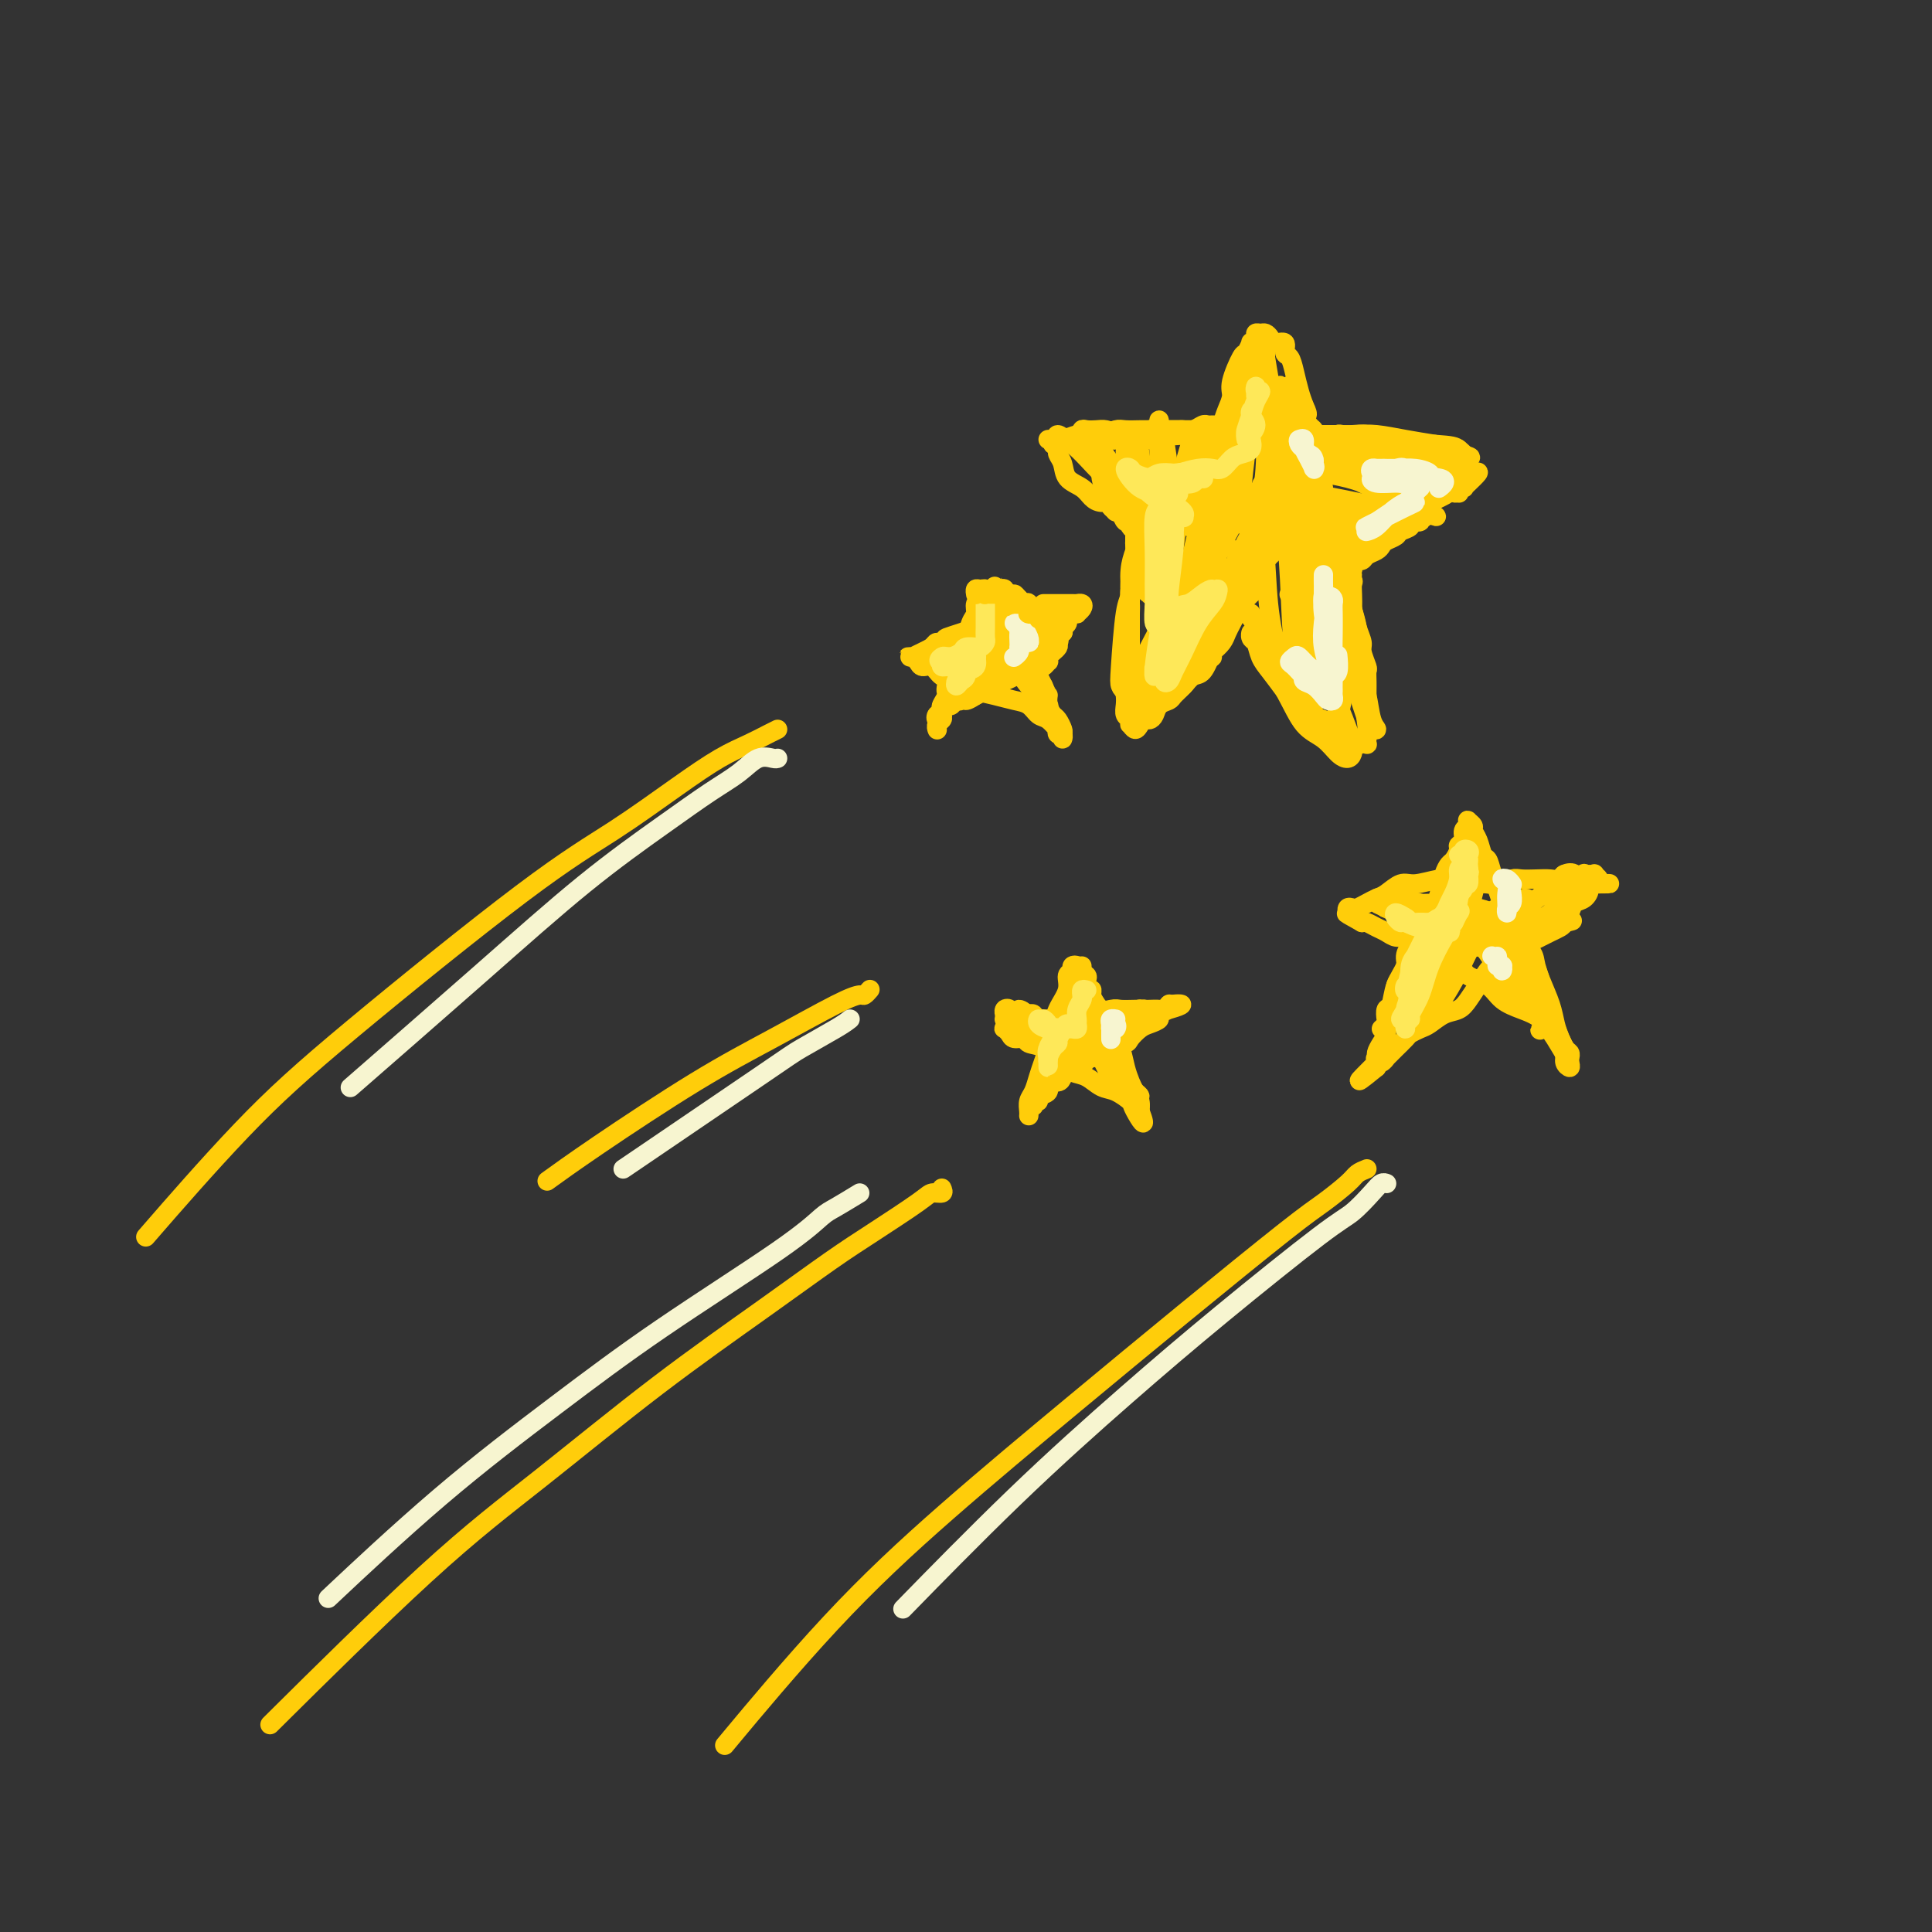 <svg viewBox='0 0 400 400' version='1.1' xmlns='http://www.w3.org/2000/svg' xmlns:xlink='http://www.w3.org/1999/xlink'><rect x="0" y="0" width="400" height="400" fill="#333333" stroke="none"/><g fill='none' stroke='#FFCD0A' stroke-width='4' stroke-linecap='round' stroke-linejoin='round'><path d='M249,101c-0.111,0.391 -0.222,0.782 0,1c0.222,0.218 0.777,0.264 1,0c0.223,-0.264 0.112,-0.837 0,-1c-0.112,-0.163 -0.227,0.083 0,0c0.227,-0.083 0.796,-0.497 1,-1c0.204,-0.503 0.044,-1.096 0,-2c-0.044,-0.904 0.029,-2.118 0,-3c-0.029,-0.882 -0.161,-1.433 0,-2c0.161,-0.567 0.616,-1.149 1,-2c0.384,-0.851 0.698,-1.969 1,-3c0.302,-1.031 0.591,-1.973 1,-3c0.409,-1.027 0.937,-2.139 1,-3c0.063,-0.861 -0.338,-1.470 0,-3c0.338,-1.530 1.415,-3.982 2,-5c0.585,-1.018 0.678,-0.602 1,-1c0.322,-0.398 0.874,-1.609 1,-2c0.126,-0.391 -0.174,0.038 0,0c0.174,-0.038 0.820,-0.543 1,-1c0.180,-0.457 -0.108,-0.864 0,-1c0.108,-0.136 0.611,0.000 1,0c0.389,-0.000 0.664,-0.137 1,0c0.336,0.137 0.734,0.546 1,1c0.266,0.454 0.400,0.953 1,1c0.600,0.047 1.666,-0.357 2,0c0.334,0.357 -0.065,1.474 0,2c0.065,0.526 0.595,0.461 1,1c0.405,0.539 0.686,1.684 1,3c0.314,1.316 0.661,2.805 1,4c0.339,1.195 0.669,2.098 1,3'/><path d='M270,84c1.348,2.665 0.216,1.827 0,2c-0.216,0.173 0.482,1.355 1,2c0.518,0.645 0.856,0.751 1,1c0.144,0.249 0.095,0.640 0,1c-0.095,0.360 -0.236,0.689 0,1c0.236,0.311 0.848,0.604 1,1c0.152,0.396 -0.156,0.895 0,1c0.156,0.105 0.777,-0.186 1,0c0.223,0.186 0.049,0.847 0,1c-0.049,0.153 0.027,-0.204 0,0c-0.027,0.204 -0.158,0.969 0,1c0.158,0.031 0.606,-0.672 1,-1c0.394,-0.328 0.735,-0.281 1,0c0.265,0.281 0.455,0.795 1,1c0.545,0.205 1.444,0.100 2,0c0.556,-0.100 0.767,-0.196 1,0c0.233,0.196 0.486,0.682 1,1c0.514,0.318 1.289,0.466 2,1c0.711,0.534 1.357,1.454 2,2c0.643,0.546 1.284,0.720 2,1c0.716,0.280 1.506,0.667 2,1c0.494,0.333 0.692,0.611 1,1c0.308,0.389 0.728,0.888 1,1c0.272,0.112 0.398,-0.162 1,0c0.602,0.162 1.682,0.760 2,1c0.318,0.240 -0.125,0.120 0,0c0.125,-0.120 0.818,-0.242 1,0c0.182,0.242 -0.147,0.848 0,1c0.147,0.152 0.770,-0.152 1,0c0.230,0.152 0.066,0.758 0,1c-0.066,0.242 -0.033,0.121 0,0'/><path d='M296,106c3.158,1.946 0.054,0.310 -1,0c-1.054,-0.310 -0.056,0.704 0,1c0.056,0.296 -0.829,-0.128 -1,0c-0.171,0.128 0.373,0.808 0,1c-0.373,0.192 -1.662,-0.103 -2,0c-0.338,0.103 0.274,0.605 0,1c-0.274,0.395 -1.434,0.683 -2,1c-0.566,0.317 -0.537,0.662 -1,1c-0.463,0.338 -1.419,0.669 -2,1c-0.581,0.331 -0.787,0.663 -1,1c-0.213,0.337 -0.434,0.678 -1,1c-0.566,0.322 -1.476,0.625 -2,1c-0.524,0.375 -0.661,0.823 -1,1c-0.339,0.177 -0.881,0.085 -1,0c-0.119,-0.085 0.183,-0.162 0,0c-0.183,0.162 -0.853,0.564 -1,1c-0.147,0.436 0.227,0.904 0,1c-0.227,0.096 -1.056,-0.182 -1,0c0.056,0.182 0.996,0.824 1,1c0.004,0.176 -0.927,-0.115 -1,0c-0.073,0.115 0.711,0.635 1,1c0.289,0.365 0.081,0.576 0,1c-0.081,0.424 -0.035,1.062 0,2c0.035,0.938 0.058,2.177 0,3c-0.058,0.823 -0.197,1.230 0,2c0.197,0.770 0.729,1.904 1,3c0.271,1.096 0.280,2.153 0,3c-0.280,0.847 -0.848,1.485 -1,2c-0.152,0.515 0.113,0.908 0,2c-0.113,1.092 -0.604,2.883 -1,4c-0.396,1.117 -0.698,1.558 -1,2'/><path d='M278,144c-0.549,4.444 -0.921,2.554 -1,2c-0.079,-0.554 0.134,0.230 0,1c-0.134,0.770 -0.614,1.528 -1,2c-0.386,0.472 -0.677,0.660 -1,1c-0.323,0.340 -0.678,0.834 -1,1c-0.322,0.166 -0.610,0.004 -1,0c-0.390,-0.004 -0.883,0.149 -1,0c-0.117,-0.149 0.142,-0.600 0,-1c-0.142,-0.400 -0.686,-0.748 -1,-1c-0.314,-0.252 -0.399,-0.410 -1,-1c-0.601,-0.590 -1.718,-1.614 -2,-2c-0.282,-0.386 0.271,-0.134 0,-1c-0.271,-0.866 -1.368,-2.851 -2,-4c-0.632,-1.149 -0.800,-1.462 -1,-2c-0.200,-0.538 -0.431,-1.300 -1,-2c-0.569,-0.700 -1.477,-1.339 -2,-2c-0.523,-0.661 -0.661,-1.344 -1,-2c-0.339,-0.656 -0.878,-1.285 -1,-2c-0.122,-0.715 0.174,-1.516 0,-2c-0.174,-0.484 -0.816,-0.653 -1,-1c-0.184,-0.347 0.090,-0.873 0,-1c-0.090,-0.127 -0.545,0.147 -1,0c-0.455,-0.147 -0.909,-0.713 -1,-1c-0.091,-0.287 0.183,-0.295 0,0c-0.183,0.295 -0.822,0.894 -1,1c-0.178,0.106 0.104,-0.281 0,0c-0.104,0.281 -0.595,1.230 -1,2c-0.405,0.770 -0.724,1.361 -1,2c-0.276,0.639 -0.507,1.325 -1,2c-0.493,0.675 -1.246,1.337 -2,2'/><path d='M251,135c-1.281,1.766 -1.484,1.680 -2,2c-0.516,0.320 -1.346,1.045 -2,2c-0.654,0.955 -1.130,2.141 -2,3c-0.870,0.859 -2.132,1.393 -3,2c-0.868,0.607 -1.342,1.287 -2,2c-0.658,0.713 -1.500,1.460 -2,2c-0.500,0.540 -0.660,0.875 -1,1c-0.340,0.125 -0.862,0.042 -1,0c-0.138,-0.042 0.107,-0.041 0,0c-0.107,0.041 -0.564,0.124 -1,0c-0.436,-0.124 -0.849,-0.456 -1,-1c-0.151,-0.544 -0.041,-1.302 0,-2c0.041,-0.698 0.011,-1.336 0,-2c-0.011,-0.664 -0.003,-1.355 0,-2c0.003,-0.645 0.001,-1.244 0,-2c-0.001,-0.756 0.000,-1.668 0,-3c-0.000,-1.332 -0.001,-3.084 0,-4c0.001,-0.916 0.004,-0.996 0,-2c-0.004,-1.004 -0.015,-2.930 0,-4c0.015,-1.070 0.057,-1.282 0,-2c-0.057,-0.718 -0.212,-1.940 0,-3c0.212,-1.060 0.790,-1.958 1,-3c0.210,-1.042 0.053,-2.230 0,-3c-0.053,-0.770 -0.000,-1.124 0,-2c0.000,-0.876 -0.052,-2.274 0,-3c0.052,-0.726 0.207,-0.782 0,-1c-0.207,-0.218 -0.776,-0.600 -1,-1c-0.224,-0.400 -0.101,-0.819 0,-1c0.101,-0.181 0.181,-0.126 0,0c-0.181,0.126 -0.623,0.322 -1,0c-0.377,-0.322 -0.688,-1.161 -1,-2'/><path d='M232,106c-0.627,-0.667 -0.694,0.165 -1,0c-0.306,-0.165 -0.853,-1.329 -1,-2c-0.147,-0.671 0.104,-0.851 0,-1c-0.104,-0.149 -0.564,-0.267 -1,-1c-0.436,-0.733 -0.849,-2.080 -1,-3c-0.151,-0.920 -0.041,-1.413 0,-2c0.041,-0.587 0.011,-1.268 0,-2c-0.011,-0.732 -0.005,-1.517 0,-2c0.005,-0.483 0.008,-0.666 0,-1c-0.008,-0.334 -0.027,-0.821 0,-1c0.027,-0.179 0.100,-0.052 0,0c-0.100,0.052 -0.375,0.028 0,0c0.375,-0.028 1.399,-0.059 2,0c0.601,0.059 0.780,0.208 1,0c0.220,-0.208 0.482,-0.774 1,-1c0.518,-0.226 1.293,-0.113 2,0c0.707,0.113 1.345,0.227 2,0c0.655,-0.227 1.326,-0.793 2,-1c0.674,-0.207 1.349,-0.054 2,0c0.651,0.054 1.277,0.011 2,0c0.723,-0.011 1.542,0.011 2,0c0.458,-0.011 0.555,-0.056 1,0c0.445,0.056 1.237,0.211 2,0c0.763,-0.211 1.496,-0.789 2,-1c0.504,-0.211 0.779,-0.057 1,0c0.221,0.057 0.389,0.015 1,0c0.611,-0.015 1.664,-0.004 2,0c0.336,0.004 -0.047,0.001 0,0c0.047,-0.001 0.523,-0.001 1,0'/><path d='M254,88c4.195,-0.619 1.683,-0.166 1,0c-0.683,0.166 0.462,0.044 1,0c0.538,-0.044 0.470,-0.011 1,0c0.530,0.011 1.658,-0.001 2,0c0.342,0.001 -0.100,0.015 0,0c0.100,-0.015 0.744,-0.060 1,0c0.256,0.060 0.126,0.223 0,0c-0.126,-0.223 -0.248,-0.832 0,-1c0.248,-0.168 0.865,0.107 1,0c0.135,-0.107 -0.212,-0.595 0,-1c0.212,-0.405 0.981,-0.728 1,-1c0.019,-0.272 -0.714,-0.493 -1,-1c-0.286,-0.507 -0.125,-1.300 0,-2c0.125,-0.700 0.215,-1.309 0,-2c-0.215,-0.691 -0.736,-1.466 -1,-2c-0.264,-0.534 -0.271,-0.829 0,-1c0.271,-0.171 0.819,-0.219 1,0c0.181,0.219 -0.006,0.705 0,1c0.006,0.295 0.207,0.401 0,1c-0.207,0.599 -0.820,1.692 -1,3c-0.180,1.308 0.072,2.830 0,4c-0.072,1.170 -0.469,1.987 -1,3c-0.531,1.013 -1.196,2.222 -2,5c-0.804,2.778 -1.747,7.123 -2,9c-0.253,1.877 0.184,1.284 0,1c-0.184,-0.284 -0.988,-0.259 -1,0c-0.012,0.259 0.767,0.752 1,-1c0.233,-1.752 -0.082,-5.748 0,-8c0.082,-2.252 0.561,-2.760 1,-4c0.439,-1.240 0.840,-3.211 1,-5c0.160,-1.789 0.080,-3.394 0,-5'/><path d='M257,81c0.471,-4.351 0.648,-4.229 1,-5c0.352,-0.771 0.880,-2.435 1,-3c0.120,-0.565 -0.167,-0.033 0,0c0.167,0.033 0.788,-0.435 1,0c0.212,0.435 0.015,1.773 0,3c-0.015,1.227 0.152,2.343 0,4c-0.152,1.657 -0.622,3.856 -1,6c-0.378,2.144 -0.662,4.233 -1,7c-0.338,2.767 -0.729,6.210 -1,9c-0.271,2.790 -0.423,4.926 0,6c0.423,1.074 1.420,1.087 2,1c0.580,-0.087 0.744,-0.272 1,-1c0.256,-0.728 0.604,-1.999 1,-4c0.396,-2.001 0.838,-4.732 1,-8c0.162,-3.268 0.043,-7.072 0,-10c-0.043,-2.928 -0.008,-4.978 0,-7c0.008,-2.022 -0.009,-4.016 0,-5c0.009,-0.984 0.043,-0.959 0,-1c-0.043,-0.041 -0.163,-0.148 0,1c0.163,1.148 0.610,3.549 1,6c0.390,2.451 0.724,4.950 1,8c0.276,3.050 0.494,6.649 1,11c0.506,4.351 1.299,9.453 2,15c0.701,5.547 1.310,11.539 2,15c0.690,3.461 1.460,4.393 2,5c0.540,0.607 0.850,0.891 1,0c0.150,-0.891 0.140,-2.957 0,-5c-0.140,-2.043 -0.409,-4.063 -1,-8c-0.591,-3.937 -1.505,-9.791 -2,-15c-0.495,-5.209 -0.570,-9.774 -1,-13c-0.430,-3.226 -1.215,-5.113 -2,-7'/><path d='M266,86c-1.020,-8.593 -1.069,-6.075 -1,-5c0.069,1.075 0.256,0.708 0,1c-0.256,0.292 -0.957,1.243 -1,3c-0.043,1.757 0.570,4.319 1,8c0.430,3.681 0.675,8.482 1,13c0.325,4.518 0.728,8.754 1,14c0.272,5.246 0.414,11.501 1,15c0.586,3.499 1.618,4.241 2,5c0.382,0.759 0.114,1.534 0,2c-0.114,0.466 -0.075,0.625 0,0c0.075,-0.625 0.186,-2.032 0,-3c-0.186,-0.968 -0.669,-1.497 -1,-5c-0.331,-3.503 -0.509,-9.980 -1,-15c-0.491,-5.020 -1.295,-8.582 -2,-11c-0.705,-2.418 -1.310,-3.691 -2,-5c-0.690,-1.309 -1.465,-2.653 -2,-3c-0.535,-0.347 -0.828,0.303 -1,1c-0.172,0.697 -0.221,1.439 0,4c0.221,2.561 0.712,6.940 1,11c0.288,4.060 0.372,7.803 1,12c0.628,4.197 1.800,8.850 3,12c1.200,3.150 2.427,4.797 3,6c0.573,1.203 0.490,1.962 1,2c0.510,0.038 1.612,-0.643 2,-2c0.388,-1.357 0.063,-3.389 0,-5c-0.063,-1.611 0.137,-2.802 0,-7c-0.137,-4.198 -0.611,-11.404 -1,-17c-0.389,-5.596 -0.692,-9.582 -1,-14c-0.308,-4.418 -0.621,-9.266 -1,-12c-0.379,-2.734 -0.822,-3.352 -1,-4c-0.178,-0.648 -0.089,-1.324 0,-2'/><path d='M268,85c-0.827,-9.778 -0.894,-3.722 -1,-1c-0.106,2.722 -0.249,2.111 0,2c0.249,-0.111 0.892,0.278 1,4c0.108,3.722 -0.317,10.778 0,16c0.317,5.222 1.377,8.609 2,13c0.623,4.391 0.809,9.787 1,14c0.191,4.213 0.388,7.244 1,9c0.612,1.756 1.638,2.236 2,2c0.362,-0.236 0.061,-1.189 0,-2c-0.061,-0.811 0.120,-1.479 0,-4c-0.120,-2.521 -0.540,-6.896 -1,-11c-0.460,-4.104 -0.960,-7.937 -1,-12c-0.040,-4.063 0.381,-8.355 0,-13c-0.381,-4.645 -1.563,-9.644 -2,-12c-0.437,-2.356 -0.129,-2.071 0,-2c0.129,0.071 0.080,-0.073 0,0c-0.080,0.073 -0.190,0.364 0,2c0.190,1.636 0.681,4.617 1,9c0.319,4.383 0.467,10.168 1,15c0.533,4.832 1.450,8.712 2,12c0.550,3.288 0.733,5.986 1,8c0.267,2.014 0.618,3.346 1,4c0.382,0.654 0.794,0.629 1,0c0.206,-0.629 0.205,-1.863 0,-3c-0.205,-1.137 -0.615,-2.177 -1,-6c-0.385,-3.823 -0.744,-10.429 -1,-15c-0.256,-4.571 -0.408,-7.106 -1,-9c-0.592,-1.894 -1.623,-3.147 -2,-5c-0.377,-1.853 -0.102,-4.307 0,-5c0.102,-0.693 0.029,0.373 0,1c-0.029,0.627 -0.015,0.813 0,1'/><path d='M272,97c-0.462,-5.830 0.383,0.095 1,3c0.617,2.905 1.005,2.792 2,3c0.995,0.208 2.596,0.739 4,1c1.404,0.261 2.612,0.252 4,0c1.388,-0.252 2.957,-0.748 4,-1c1.043,-0.252 1.559,-0.259 2,0c0.441,0.259 0.807,0.784 1,1c0.193,0.216 0.213,0.122 0,0c-0.213,-0.122 -0.658,-0.270 -1,0c-0.342,0.270 -0.579,0.960 -2,1c-1.421,0.040 -4.025,-0.571 -6,-1c-1.975,-0.429 -3.321,-0.676 -5,-1c-1.679,-0.324 -3.692,-0.724 -5,-1c-1.308,-0.276 -1.910,-0.429 -2,-1c-0.090,-0.571 0.331,-1.559 1,-2c0.669,-0.441 1.584,-0.335 3,-1c1.416,-0.665 3.333,-2.101 6,-2c2.667,0.101 6.083,1.740 8,3c1.917,1.260 2.335,2.141 3,3c0.665,0.859 1.578,1.695 2,2c0.422,0.305 0.353,0.080 0,0c-0.353,-0.080 -0.990,-0.015 -1,0c-0.010,0.015 0.606,-0.019 0,0c-0.606,0.019 -2.435,0.090 -4,0c-1.565,-0.090 -2.866,-0.340 -4,0c-1.134,0.340 -2.103,1.269 -4,2c-1.897,0.731 -4.724,1.265 -6,2c-1.276,0.735 -1.002,1.671 -1,2c0.002,0.329 -0.269,0.050 0,0c0.269,-0.050 1.077,0.129 2,0c0.923,-0.129 1.962,-0.564 3,-1'/><path d='M277,109c1.762,-0.234 4.167,-1.317 6,-2c1.833,-0.683 3.096,-0.964 4,-1c0.904,-0.036 1.451,0.175 2,0c0.549,-0.175 1.099,-0.734 1,-1c-0.099,-0.266 -0.848,-0.238 -1,0c-0.152,0.238 0.293,0.686 0,1c-0.293,0.314 -1.323,0.493 -2,1c-0.677,0.507 -1.003,1.341 -2,2c-0.997,0.659 -2.667,1.144 -5,3c-2.333,1.856 -5.328,5.083 -7,7c-1.672,1.917 -2.019,2.524 -3,3c-0.981,0.476 -2.595,0.822 -3,1c-0.405,0.178 0.399,0.190 1,0c0.601,-0.190 0.999,-0.580 2,-2c1.001,-1.420 2.606,-3.870 4,-6c1.394,-2.130 2.576,-3.941 4,-5c1.424,-1.059 3.088,-1.367 4,-2c0.912,-0.633 1.071,-1.591 1,-2c-0.071,-0.409 -0.371,-0.270 -1,0c-0.629,0.270 -1.588,0.670 -3,1c-1.412,0.330 -3.279,0.589 -5,1c-1.721,0.411 -3.296,0.974 -5,2c-1.704,1.026 -3.535,2.517 -6,5c-2.465,2.483 -5.563,5.959 -8,8c-2.437,2.041 -4.213,2.647 -6,4c-1.787,1.353 -3.585,3.451 -5,5c-1.415,1.549 -2.448,2.548 -3,3c-0.552,0.452 -0.622,0.358 0,0c0.622,-0.358 1.937,-0.981 3,-2c1.063,-1.019 1.875,-2.434 3,-4c1.125,-1.566 2.562,-3.283 4,-5'/><path d='M251,124c2.375,-2.377 3.314,-2.820 5,-5c1.686,-2.180 4.119,-6.098 6,-8c1.881,-1.902 3.208,-1.788 4,-2c0.792,-0.212 1.048,-0.749 1,-1c-0.048,-0.251 -0.401,-0.217 -1,0c-0.599,0.217 -1.445,0.617 -3,2c-1.555,1.383 -3.818,3.750 -6,6c-2.182,2.250 -4.283,4.382 -6,6c-1.717,1.618 -3.050,2.721 -5,5c-1.950,2.279 -4.516,5.734 -6,8c-1.484,2.266 -1.884,3.345 -2,4c-0.116,0.655 0.053,0.888 0,1c-0.053,0.112 -0.329,0.102 0,0c0.329,-0.102 1.263,-0.298 2,-1c0.737,-0.702 1.275,-1.910 2,-4c0.725,-2.090 1.635,-5.063 3,-8c1.365,-2.937 3.185,-5.839 5,-9c1.815,-3.161 3.627,-6.581 5,-9c1.373,-2.419 2.309,-3.837 3,-5c0.691,-1.163 1.136,-2.070 1,-2c-0.136,0.070 -0.855,1.117 -2,2c-1.145,0.883 -2.716,1.603 -4,3c-1.284,1.397 -2.282,3.471 -4,7c-1.718,3.529 -4.156,8.514 -6,12c-1.844,3.486 -3.092,5.472 -4,8c-0.908,2.528 -1.475,5.597 -2,8c-0.525,2.403 -1.008,4.138 -1,5c0.008,0.862 0.507,0.850 1,1c0.493,0.150 0.979,0.464 1,0c0.021,-0.464 -0.423,-1.704 0,-4c0.423,-2.296 1.711,-5.648 3,-9'/><path d='M241,135c1.293,-3.408 2.027,-5.929 3,-9c0.973,-3.071 2.185,-6.693 3,-10c0.815,-3.307 1.232,-6.298 2,-8c0.768,-1.702 1.886,-2.114 2,-2c0.114,0.114 -0.777,0.756 -1,1c-0.223,0.244 0.221,0.091 0,1c-0.221,0.909 -1.106,2.879 -2,5c-0.894,2.121 -1.795,4.394 -3,8c-1.205,3.606 -2.712,8.547 -4,12c-1.288,3.453 -2.356,5.419 -3,8c-0.644,2.581 -0.862,5.776 -1,7c-0.138,1.224 -0.194,0.475 0,-1c0.194,-1.475 0.638,-3.677 1,-6c0.362,-2.323 0.640,-4.766 1,-7c0.360,-2.234 0.800,-4.260 1,-7c0.200,-2.740 0.159,-6.196 0,-10c-0.159,-3.804 -0.434,-7.957 -1,-11c-0.566,-3.043 -1.421,-4.978 -2,-7c-0.579,-2.022 -0.881,-4.131 -1,-5c-0.119,-0.869 -0.054,-0.496 0,0c0.054,0.496 0.098,1.116 0,3c-0.098,1.884 -0.338,5.033 0,7c0.338,1.967 1.255,2.753 2,4c0.745,1.247 1.320,2.956 2,6c0.680,3.044 1.467,7.425 2,10c0.533,2.575 0.813,3.345 1,4c0.187,0.655 0.282,1.195 0,1c-0.282,-0.195 -0.942,-1.124 -1,-2c-0.058,-0.876 0.484,-1.697 0,-4c-0.484,-2.303 -1.996,-6.086 -3,-9c-1.004,-2.914 -1.502,-4.957 -2,-7'/><path d='M237,107c-1.561,-4.081 -2.464,-3.785 -3,-5c-0.536,-1.215 -0.705,-3.941 -1,-5c-0.295,-1.059 -0.717,-0.452 -1,0c-0.283,0.452 -0.427,0.750 0,2c0.427,1.250 1.425,3.453 2,5c0.575,1.547 0.728,2.439 1,4c0.272,1.561 0.662,3.792 1,6c0.338,2.208 0.624,4.395 1,6c0.376,1.605 0.843,2.630 1,3c0.157,0.370 0.003,0.086 0,0c-0.003,-0.086 0.144,0.026 0,0c-0.144,-0.026 -0.578,-0.188 -1,-1c-0.422,-0.812 -0.830,-2.272 -1,-3c-0.170,-0.728 -0.102,-0.724 0,-1c0.102,-0.276 0.239,-0.833 0,-2c-0.239,-1.167 -0.852,-2.944 -1,-4c-0.148,-1.056 0.169,-1.393 0,-2c-0.169,-0.607 -0.824,-1.486 -1,-2c-0.176,-0.514 0.126,-0.663 0,-1c-0.126,-0.337 -0.681,-0.860 -1,-1c-0.319,-0.140 -0.403,0.104 -1,0c-0.597,-0.104 -1.706,-0.556 -2,-1c-0.294,-0.444 0.226,-0.880 0,-1c-0.226,-0.120 -1.198,0.078 -2,0c-0.802,-0.078 -1.434,-0.430 -2,-1c-0.566,-0.570 -1.065,-1.357 -2,-2c-0.935,-0.643 -2.306,-1.142 -3,-2c-0.694,-0.858 -0.712,-2.075 -1,-3c-0.288,-0.925 -0.847,-1.557 -1,-2c-0.153,-0.443 0.099,-0.698 0,-1c-0.099,-0.302 -0.550,-0.651 -1,-1'/><path d='M218,92c-0.392,-1.309 0.129,-1.083 0,-1c-0.129,0.083 -0.909,0.023 -1,0c-0.091,-0.023 0.507,-0.010 1,0c0.493,0.010 0.880,0.016 1,0c0.120,-0.016 -0.026,-0.056 0,0c0.026,0.056 0.223,0.207 1,0c0.777,-0.207 2.132,-0.774 3,-1c0.868,-0.226 1.248,-0.113 2,0c0.752,0.113 1.876,0.226 3,0c1.124,-0.226 2.247,-0.793 3,-1c0.753,-0.207 1.135,-0.056 2,0c0.865,0.056 2.212,0.015 3,0c0.788,-0.015 1.016,-0.004 2,0c0.984,0.004 2.725,0.001 4,0c1.275,-0.001 2.086,-0.000 3,0c0.914,0.000 1.932,0.000 3,0c1.068,-0.000 2.188,-0.000 3,0c0.812,0.000 1.318,-0.000 2,0c0.682,0.000 1.542,0.000 2,0c0.458,-0.000 0.516,-0.000 1,0c0.484,0.000 1.394,0.000 2,0c0.606,-0.000 0.906,-0.001 1,0c0.094,0.001 -0.019,0.004 0,0c0.019,-0.004 0.169,-0.015 0,0c-0.169,0.015 -0.659,0.057 -1,0c-0.341,-0.057 -0.535,-0.211 -1,0c-0.465,0.211 -1.202,0.788 -2,1c-0.798,0.212 -1.657,0.061 -3,0c-1.343,-0.061 -3.172,-0.030 -5,0'/><path d='M247,90c-2.391,0.082 -2.867,-0.213 -4,0c-1.133,0.213 -2.923,0.933 -5,1c-2.077,0.067 -4.441,-0.519 -6,-1c-1.559,-0.481 -2.314,-0.857 -3,-1c-0.686,-0.143 -1.304,-0.053 -2,0c-0.696,0.053 -1.470,0.070 -2,0c-0.530,-0.070 -0.816,-0.229 -1,0c-0.184,0.229 -0.265,0.844 0,1c0.265,0.156 0.874,-0.146 1,0c0.126,0.146 -0.233,0.739 0,1c0.233,0.261 1.058,0.189 2,1c0.942,0.811 2.000,2.505 3,4c1.000,1.495 1.941,2.791 3,4c1.059,1.209 2.237,2.332 3,3c0.763,0.668 1.113,0.881 1,1c-0.113,0.119 -0.687,0.143 -1,0c-0.313,-0.143 -0.364,-0.454 -1,-1c-0.636,-0.546 -1.857,-1.328 -3,-2c-1.143,-0.672 -2.210,-1.234 -4,-3c-1.790,-1.766 -4.305,-4.737 -6,-6c-1.695,-1.263 -2.570,-0.818 -3,-1c-0.430,-0.182 -0.416,-0.993 0,-1c0.416,-0.007 1.235,0.788 2,1c0.765,0.212 1.475,-0.158 3,1c1.525,1.158 3.865,3.844 6,6c2.135,2.156 4.064,3.782 6,5c1.936,1.218 3.880,2.027 6,3c2.120,0.973 4.417,2.108 6,3c1.583,0.892 2.452,1.541 3,2c0.548,0.459 0.774,0.730 1,1'/><path d='M252,112c5.008,3.048 1.028,0.169 -1,-1c-2.028,-1.169 -2.103,-0.627 -3,-1c-0.897,-0.373 -2.618,-1.662 -5,-3c-2.382,-1.338 -5.427,-2.727 -7,-4c-1.573,-1.273 -1.673,-2.432 -2,-4c-0.327,-1.568 -0.881,-3.544 -1,-5c-0.119,-1.456 0.198,-2.390 3,-3c2.802,-0.610 8.090,-0.894 11,-1c2.910,-0.106 3.444,-0.034 4,0c0.556,0.034 1.135,0.028 2,0c0.865,-0.028 2.017,-0.079 2,0c-0.017,0.079 -1.202,0.289 -2,1c-0.798,0.711 -1.209,1.924 -2,4c-0.791,2.076 -1.960,5.014 -3,7c-1.040,1.986 -1.950,3.018 -3,5c-1.050,1.982 -2.242,4.912 -3,7c-0.758,2.088 -1.084,3.332 -1,4c0.084,0.668 0.576,0.759 1,0c0.424,-0.759 0.778,-2.368 1,-4c0.222,-1.632 0.310,-3.289 1,-5c0.690,-1.711 1.983,-3.478 3,-6c1.017,-2.522 1.760,-5.800 2,-8c0.240,-2.200 -0.023,-3.323 0,-4c0.023,-0.677 0.332,-0.908 0,-1c-0.332,-0.092 -1.306,-0.045 -2,1c-0.694,1.045 -1.110,3.089 -2,6c-0.890,2.911 -2.254,6.689 -3,9c-0.746,2.311 -0.873,3.156 -1,4'/><path d='M241,110c-1.221,3.730 -0.274,3.555 0,4c0.274,0.445 -0.126,1.511 0,1c0.126,-0.511 0.776,-2.598 1,-4c0.224,-1.402 0.021,-2.118 0,-4c-0.021,-1.882 0.138,-4.930 0,-8c-0.138,-3.070 -0.574,-6.162 -1,-8c-0.426,-1.838 -0.843,-2.421 -1,-3c-0.157,-0.579 -0.056,-1.155 0,-1c0.056,0.155 0.067,1.039 0,2c-0.067,0.961 -0.210,1.998 0,5c0.210,3.002 0.775,7.968 1,12c0.225,4.032 0.112,7.129 0,11c-0.112,3.871 -0.221,8.514 0,12c0.221,3.486 0.773,5.813 1,7c0.227,1.187 0.128,1.232 0,0c-0.128,-1.232 -0.284,-3.743 0,-6c0.284,-2.257 1.007,-4.259 2,-7c0.993,-2.741 2.257,-6.219 3,-9c0.743,-2.781 0.966,-4.865 2,-7c1.034,-2.135 2.878,-4.322 4,-6c1.122,-1.678 1.520,-2.849 2,-3c0.480,-0.151 1.040,0.718 1,2c-0.040,1.282 -0.681,2.978 -1,4c-0.319,1.022 -0.316,1.371 -1,4c-0.684,2.629 -2.054,7.538 -3,11c-0.946,3.462 -1.467,5.475 -2,8c-0.533,2.525 -1.076,5.560 -2,8c-0.924,2.440 -2.227,4.283 -3,5c-0.773,0.717 -1.016,0.308 -1,0c0.016,-0.308 0.290,-0.517 1,-2c0.710,-1.483 1.855,-4.242 3,-7'/><path d='M247,131c1.117,-2.307 2.409,-3.575 4,-6c1.591,-2.425 3.480,-6.007 5,-9c1.520,-2.993 2.669,-5.398 4,-7c1.331,-1.602 2.844,-2.401 4,-3c1.156,-0.599 1.956,-0.997 2,-1c0.044,-0.003 -0.670,0.390 -1,1c-0.330,0.610 -0.278,1.437 -1,3c-0.722,1.563 -2.217,3.861 -4,7c-1.783,3.139 -3.852,7.120 -5,10c-1.148,2.880 -1.375,4.658 -2,6c-0.625,1.342 -1.649,2.246 -2,3c-0.351,0.754 -0.030,1.358 0,1c0.030,-0.358 -0.230,-1.679 0,-3c0.230,-1.321 0.951,-2.641 2,-5c1.049,-2.359 2.425,-5.756 4,-9c1.575,-3.244 3.350,-6.333 5,-9c1.650,-2.667 3.175,-4.910 4,-6c0.825,-1.090 0.950,-1.026 1,-1c0.050,0.026 0.025,0.013 0,0'/><path d='M274,101c-0.317,-0.338 -0.634,-0.677 -1,-1c-0.366,-0.323 -0.780,-0.632 -1,-1c-0.220,-0.368 -0.247,-0.796 0,-1c0.247,-0.204 0.766,-0.185 2,0c1.234,0.185 3.182,0.536 5,1c1.818,0.464 3.507,1.040 5,2c1.493,0.960 2.791,2.303 4,3c1.209,0.697 2.329,0.748 3,1c0.671,0.252 0.893,0.704 1,1c0.107,0.296 0.101,0.436 0,0c-0.101,-0.436 -0.295,-1.448 -1,-2c-0.705,-0.552 -1.920,-0.645 -3,-1c-1.080,-0.355 -2.023,-0.970 -4,-2c-1.977,-1.030 -4.987,-2.473 -7,-3c-2.013,-0.527 -3.029,-0.138 -4,0c-0.971,0.138 -1.896,0.025 -2,0c-0.104,-0.025 0.612,0.038 1,0c0.388,-0.038 0.447,-0.179 2,0c1.553,0.179 4.600,0.677 7,1c2.400,0.323 4.155,0.472 6,1c1.845,0.528 3.782,1.435 5,2c1.218,0.565 1.718,0.788 2,1c0.282,0.212 0.346,0.413 0,0c-0.346,-0.413 -1.102,-1.441 -2,-2c-0.898,-0.559 -1.937,-0.649 -3,-1c-1.063,-0.351 -2.151,-0.962 -4,-2c-1.849,-1.038 -4.458,-2.502 -6,-3c-1.542,-0.498 -2.018,-0.028 -3,0c-0.982,0.028 -2.469,-0.384 -3,-1c-0.531,-0.616 -0.104,-1.435 0,-2c0.104,-0.565 -0.113,-0.876 0,-1c0.113,-0.124 0.557,-0.062 1,0'/><path d='M274,91c0.198,-0.403 0.192,0.088 0,0c-0.192,-0.088 -0.569,-0.756 -1,-1c-0.431,-0.244 -0.916,-0.065 -1,0c-0.084,0.065 0.231,0.018 0,0c-0.231,-0.018 -1.009,-0.005 -1,0c0.009,0.005 0.806,0.002 1,0c0.194,-0.002 -0.216,-0.001 0,0c0.216,0.001 1.058,0.004 2,0c0.942,-0.004 1.982,-0.015 3,0c1.018,0.015 2.012,0.056 3,0c0.988,-0.056 1.971,-0.207 3,0c1.029,0.207 2.106,0.774 3,1c0.894,0.226 1.605,0.113 2,0c0.395,-0.113 0.473,-0.226 1,0c0.527,0.226 1.502,0.792 2,1c0.498,0.208 0.520,0.060 1,0c0.480,-0.060 1.419,-0.030 2,0c0.581,0.030 0.803,0.061 1,0c0.197,-0.061 0.367,-0.212 1,0c0.633,0.212 1.729,0.788 2,1c0.271,0.212 -0.281,0.061 0,0c0.281,-0.061 1.396,-0.030 2,0c0.604,0.030 0.698,0.060 1,0c0.302,-0.060 0.812,-0.208 1,0c0.188,0.208 0.054,0.774 0,1c-0.054,0.226 -0.027,0.113 0,0'/><path d='M302,94c4.796,0.858 1.285,1.004 0,1c-1.285,-0.004 -0.343,-0.157 0,0c0.343,0.157 0.089,0.624 0,1c-0.089,0.376 -0.012,0.659 0,1c0.012,0.341 -0.041,0.739 0,1c0.041,0.261 0.177,0.385 0,1c-0.177,0.615 -0.666,1.722 -1,2c-0.334,0.278 -0.514,-0.272 -1,0c-0.486,0.272 -1.279,1.367 -2,2c-0.721,0.633 -1.370,0.805 -2,1c-0.630,0.195 -1.240,0.415 -2,1c-0.760,0.585 -1.669,1.536 -3,2c-1.331,0.464 -3.082,0.440 -4,1c-0.918,0.560 -1.002,1.705 -2,3c-0.998,1.295 -2.909,2.740 -4,4c-1.091,1.260 -1.363,2.335 -2,3c-0.637,0.665 -1.640,0.921 -2,1c-0.360,0.079 -0.077,-0.017 0,0c0.077,0.017 -0.053,0.148 0,0c0.053,-0.148 0.289,-0.575 1,-1c0.711,-0.425 1.897,-0.848 3,-2c1.103,-1.152 2.123,-3.032 3,-4c0.877,-0.968 1.611,-1.022 3,-2c1.389,-0.978 3.433,-2.879 5,-4c1.567,-1.121 2.657,-1.463 4,-2c1.343,-0.537 2.937,-1.268 4,-2c1.063,-0.732 1.594,-1.466 2,-2c0.406,-0.534 0.687,-0.867 1,-1c0.313,-0.133 0.656,-0.067 1,0'/><path d='M304,99c3.933,-2.772 1.264,-0.203 0,1c-1.264,1.203 -1.123,1.040 -1,1c0.123,-0.040 0.226,0.043 0,0c-0.226,-0.043 -0.783,-0.211 -1,0c-0.217,0.211 -0.094,0.803 0,1c0.094,0.197 0.159,0.001 0,0c-0.159,-0.001 -0.541,0.193 -1,0c-0.459,-0.193 -0.995,-0.773 -1,-1c-0.005,-0.227 0.519,-0.102 1,0c0.481,0.102 0.917,0.181 1,0c0.083,-0.181 -0.186,-0.621 0,-1c0.186,-0.379 0.828,-0.698 1,-1c0.172,-0.302 -0.124,-0.588 0,-1c0.124,-0.412 0.669,-0.950 1,-1c0.331,-0.050 0.447,0.386 0,0c-0.447,-0.386 -1.459,-1.596 -2,-2c-0.541,-0.404 -0.612,-0.003 -1,0c-0.388,0.003 -1.094,-0.392 -3,-1c-1.906,-0.608 -5.012,-1.430 -7,-2c-1.988,-0.570 -2.859,-0.889 -4,-1c-1.141,-0.111 -2.553,-0.016 -4,0c-1.447,0.016 -2.929,-0.048 -4,0c-1.071,0.048 -1.730,0.208 -2,0c-0.270,-0.208 -0.149,-0.785 0,-1c0.149,-0.215 0.327,-0.069 1,0c0.673,0.069 1.840,0.060 3,0c1.160,-0.060 2.312,-0.170 4,0c1.688,0.170 3.911,0.620 6,1c2.089,0.380 4.045,0.690 6,1'/><path d='M297,92c3.785,0.260 4.247,0.410 5,1c0.753,0.590 1.796,1.620 2,2c0.204,0.380 -0.430,0.111 -1,0c-0.570,-0.111 -1.075,-0.066 -2,0c-0.925,0.066 -2.268,0.151 -4,0c-1.732,-0.151 -3.853,-0.538 -6,-1c-2.147,-0.462 -4.322,-0.999 -6,-1c-1.678,-0.001 -2.860,0.535 -4,1c-1.140,0.465 -2.238,0.860 -3,1c-0.762,0.140 -1.189,0.024 -1,0c0.189,-0.024 0.992,0.042 2,0c1.008,-0.042 2.220,-0.194 4,0c1.780,0.194 4.129,0.734 6,1c1.871,0.266 3.266,0.257 5,0c1.734,-0.257 3.809,-0.761 5,-1c1.191,-0.239 1.500,-0.213 2,0c0.500,0.213 1.192,0.614 1,1c-0.192,0.386 -1.266,0.756 -2,1c-0.734,0.244 -1.126,0.363 -2,1c-0.874,0.637 -2.228,1.792 -4,3c-1.772,1.208 -3.961,2.468 -5,3c-1.039,0.532 -0.929,0.336 -2,1c-1.071,0.664 -3.322,2.186 -5,3c-1.678,0.814 -2.784,0.918 -3,1c-0.216,0.082 0.458,0.141 1,0c0.542,-0.141 0.954,-0.482 2,-1c1.046,-0.518 2.728,-1.213 4,-2c1.272,-0.787 2.135,-1.664 3,-2c0.865,-0.336 1.733,-0.129 3,-1c1.267,-0.871 2.933,-2.820 4,-4c1.067,-1.180 1.533,-1.590 2,-2'/><path d='M298,97c2.982,-1.708 0.938,0.022 0,1c-0.938,0.978 -0.770,1.204 -1,2c-0.230,0.796 -0.859,2.161 -2,3c-1.141,0.839 -2.794,1.154 -4,2c-1.206,0.846 -1.964,2.225 -3,3c-1.036,0.775 -2.349,0.945 -4,2c-1.651,1.055 -3.639,2.995 -5,4c-1.361,1.005 -2.093,1.076 -2,1c0.093,-0.076 1.011,-0.300 2,-1c0.989,-0.700 2.047,-1.875 3,-3c0.953,-1.125 1.799,-2.198 3,-3c1.201,-0.802 2.756,-1.332 4,-2c1.244,-0.668 2.175,-1.473 3,-2c0.825,-0.527 1.543,-0.776 2,-1c0.457,-0.224 0.652,-0.422 0,0c-0.652,0.422 -2.150,1.464 -3,2c-0.850,0.536 -1.053,0.567 -2,1c-0.947,0.433 -2.640,1.269 -4,2c-1.360,0.731 -2.389,1.356 -4,2c-1.611,0.644 -3.806,1.305 -5,2c-1.194,0.695 -1.388,1.422 -2,2c-0.612,0.578 -1.643,1.006 -2,1c-0.357,-0.006 -0.039,-0.448 0,-1c0.039,-0.552 -0.201,-1.215 0,-2c0.201,-0.785 0.841,-1.692 1,-2c0.159,-0.308 -0.165,-0.018 0,0c0.165,0.018 0.818,-0.235 1,0c0.182,0.235 -0.106,0.960 0,2c0.106,1.040 0.605,2.395 1,4c0.395,1.605 0.684,3.458 1,5c0.316,1.542 0.658,2.771 1,4'/><path d='M277,125c0.421,3.252 -0.027,3.881 0,5c0.027,1.119 0.529,2.728 1,4c0.471,1.272 0.910,2.208 1,3c0.090,0.792 -0.171,1.438 0,2c0.171,0.562 0.774,1.038 1,1c0.226,-0.038 0.077,-0.589 0,-1c-0.077,-0.411 -0.080,-0.682 0,-1c0.080,-0.318 0.243,-0.682 0,-2c-0.243,-1.318 -0.892,-3.589 -1,-5c-0.108,-1.411 0.324,-1.961 0,-4c-0.324,-2.039 -1.403,-5.566 -2,-8c-0.597,-2.434 -0.711,-3.775 -1,-5c-0.289,-1.225 -0.753,-2.333 -1,-3c-0.247,-0.667 -0.277,-0.893 0,-1c0.277,-0.107 0.862,-0.096 1,0c0.138,0.096 -0.170,0.276 0,1c0.170,0.724 0.819,1.992 1,3c0.181,1.008 -0.107,1.757 0,3c0.107,1.243 0.607,2.980 1,4c0.393,1.020 0.679,1.322 1,2c0.321,0.678 0.678,1.734 1,3c0.322,1.266 0.608,2.744 1,4c0.392,1.256 0.890,2.290 1,3c0.110,0.710 -0.167,1.096 0,2c0.167,0.904 0.777,2.326 1,3c0.223,0.674 0.060,0.600 0,1c-0.060,0.400 -0.016,1.276 0,2c0.016,0.724 0.004,1.297 0,2c-0.004,0.703 -0.001,1.535 0,2c0.001,0.465 0.000,0.561 0,1c-0.000,0.439 -0.000,1.219 0,2'/><path d='M283,148c1.238,5.903 0.332,2.160 0,1c-0.332,-1.160 -0.089,0.263 0,1c0.089,0.737 0.024,0.790 0,1c-0.024,0.210 -0.006,0.578 0,1c0.006,0.422 -0.001,0.897 0,1c0.001,0.103 0.011,-0.168 0,0c-0.011,0.168 -0.044,0.774 0,1c0.044,0.226 0.163,0.073 0,0c-0.163,-0.073 -0.610,-0.065 -1,0c-0.390,0.065 -0.723,0.186 -1,0c-0.277,-0.186 -0.498,-0.679 -1,-1c-0.502,-0.321 -1.285,-0.469 -2,-1c-0.715,-0.531 -1.361,-1.443 -2,-2c-0.639,-0.557 -1.272,-0.758 -2,-1c-0.728,-0.242 -1.550,-0.526 -2,-1c-0.450,-0.474 -0.526,-1.139 -1,-2c-0.474,-0.861 -1.344,-1.917 -2,-3c-0.656,-1.083 -1.096,-2.192 -2,-3c-0.904,-0.808 -2.270,-1.315 -3,-2c-0.730,-0.685 -0.822,-1.547 -1,-2c-0.178,-0.453 -0.441,-0.496 -1,-1c-0.559,-0.504 -1.415,-1.468 -2,-2c-0.585,-0.532 -0.901,-0.631 -1,-1c-0.099,-0.369 0.017,-1.009 0,-1c-0.017,0.009 -0.168,0.665 0,1c0.168,0.335 0.653,0.347 1,1c0.347,0.653 0.555,1.945 1,3c0.445,1.055 1.127,1.873 2,3c0.873,1.127 1.936,2.564 3,4'/><path d='M266,143c1.633,2.994 2.714,5.479 4,7c1.286,1.521 2.776,2.076 4,3c1.224,0.924 2.182,2.215 3,3c0.818,0.785 1.496,1.062 2,1c0.504,-0.062 0.833,-0.464 1,-1c0.167,-0.536 0.171,-1.207 0,-2c-0.171,-0.793 -0.519,-1.706 -1,-3c-0.481,-1.294 -1.096,-2.967 -2,-5c-0.904,-2.033 -2.096,-4.427 -3,-7c-0.904,-2.573 -1.518,-5.326 -2,-7c-0.482,-1.674 -0.832,-2.270 -1,-3c-0.168,-0.730 -0.154,-1.596 0,-2c0.154,-0.404 0.450,-0.347 1,0c0.550,0.347 1.356,0.986 2,2c0.644,1.014 1.128,2.405 2,4c0.872,1.595 2.133,3.395 3,5c0.867,1.605 1.340,3.016 2,5c0.660,1.984 1.509,4.543 2,6c0.491,1.457 0.626,1.813 1,2c0.374,0.187 0.988,0.203 1,0c0.012,-0.203 -0.578,-0.627 -1,-2c-0.422,-1.373 -0.676,-3.695 -1,-5c-0.324,-1.305 -0.716,-1.592 -1,-4c-0.284,-2.408 -0.458,-6.936 -1,-10c-0.542,-3.064 -1.452,-4.663 -2,-7c-0.548,-2.337 -0.735,-5.413 -1,-7c-0.265,-1.587 -0.607,-1.685 -1,-2c-0.393,-0.315 -0.837,-0.847 -1,0c-0.163,0.847 -0.044,3.074 0,5c0.044,1.926 0.013,3.550 0,6c-0.013,2.450 -0.006,5.725 0,9'/><path d='M276,134c-0.062,4.215 -0.217,4.751 0,6c0.217,1.249 0.805,3.211 1,4c0.195,0.789 -0.003,0.406 0,0c0.003,-0.406 0.207,-0.834 0,-2c-0.207,-1.166 -0.826,-3.069 -1,-5c-0.174,-1.931 0.097,-3.890 0,-6c-0.097,-2.110 -0.562,-4.370 -1,-8c-0.438,-3.630 -0.849,-8.631 -1,-11c-0.151,-2.369 -0.043,-2.105 0,-2c0.043,0.105 0.022,0.053 0,0'/><path d='M261,121c-0.416,0.024 -0.833,0.048 -1,0c-0.167,-0.048 -0.085,-0.169 0,0c0.085,0.169 0.175,0.629 0,1c-0.175,0.371 -0.613,0.654 -1,1c-0.387,0.346 -0.722,0.755 -1,1c-0.278,0.245 -0.497,0.325 -1,1c-0.503,0.675 -1.290,1.945 -2,3c-0.710,1.055 -1.345,1.896 -2,3c-0.655,1.104 -1.331,2.470 -2,4c-0.669,1.530 -1.330,3.222 -2,4c-0.670,0.778 -1.349,0.641 -2,1c-0.651,0.359 -1.274,1.213 -2,2c-0.726,0.787 -1.557,1.507 -2,2c-0.443,0.493 -0.500,0.758 -1,1c-0.500,0.242 -1.443,0.460 -2,1c-0.557,0.540 -0.726,1.404 -1,2c-0.274,0.596 -0.651,0.926 -1,1c-0.349,0.074 -0.668,-0.109 -1,0c-0.332,0.109 -0.676,0.509 -1,1c-0.324,0.491 -0.626,1.072 -1,1c-0.374,-0.072 -0.818,-0.796 -1,-1c-0.182,-0.204 -0.101,0.111 0,0c0.101,-0.111 0.222,-0.648 0,-1c-0.222,-0.352 -0.788,-0.518 -1,-1c-0.212,-0.482 -0.071,-1.279 0,-2c0.071,-0.721 0.072,-1.365 0,-2c-0.072,-0.635 -0.215,-1.261 0,-2c0.215,-0.739 0.790,-1.590 1,-2c0.210,-0.410 0.056,-0.378 0,-2c-0.056,-1.622 -0.015,-4.898 0,-7c0.015,-2.102 0.004,-3.029 0,-4c-0.004,-0.971 -0.002,-1.985 0,-3'/><path d='M234,124c-0.144,-4.726 -0.004,-3.039 0,-3c0.004,0.039 -0.127,-1.568 0,-3c0.127,-1.432 0.513,-2.689 1,-4c0.487,-1.311 1.073,-2.677 1,-3c-0.073,-0.323 -0.807,0.398 -1,1c-0.193,0.602 0.155,1.085 0,2c-0.155,0.915 -0.813,2.262 -1,4c-0.187,1.738 0.096,3.868 0,5c-0.096,1.132 -0.572,1.267 -1,4c-0.428,2.733 -0.807,8.064 -1,11c-0.193,2.936 -0.201,3.478 0,4c0.201,0.522 0.612,1.025 1,1c0.388,-0.025 0.754,-0.578 1,-1c0.246,-0.422 0.374,-0.713 1,-2c0.626,-1.287 1.752,-3.570 3,-6c1.248,-2.430 2.618,-5.007 4,-7c1.382,-1.993 2.774,-3.403 4,-6c1.226,-2.597 2.285,-6.383 3,-8c0.715,-1.617 1.088,-1.067 1,-1c-0.088,0.067 -0.635,-0.350 -1,0c-0.365,0.350 -0.547,1.465 -1,3c-0.453,1.535 -1.176,3.489 -2,5c-0.824,1.511 -1.749,2.579 -3,5c-1.251,2.421 -2.828,6.193 -4,9c-1.172,2.807 -1.938,4.647 -2,6c-0.062,1.353 0.581,2.218 1,2c0.419,-0.218 0.613,-1.520 1,-2c0.387,-0.480 0.968,-0.137 2,-2c1.032,-1.863 2.516,-5.931 4,-10'/><path d='M245,128c1.631,-2.869 1.708,-4.042 2,-5c0.292,-0.958 0.798,-1.702 1,-2c0.202,-0.298 0.101,-0.149 0,0'/><path d='M213,231c0.024,-0.238 0.048,-0.475 0,-1c-0.048,-0.525 -0.168,-1.336 0,-2c0.168,-0.664 0.623,-1.181 1,-2c0.377,-0.819 0.677,-1.940 1,-3c0.323,-1.060 0.669,-2.058 1,-3c0.331,-0.942 0.648,-1.828 1,-3c0.352,-1.172 0.739,-2.628 1,-4c0.261,-1.372 0.394,-2.658 1,-4c0.606,-1.342 1.683,-2.739 2,-4c0.317,-1.261 -0.128,-2.388 0,-3c0.128,-0.612 0.827,-0.711 1,-1c0.173,-0.289 -0.180,-0.767 0,-1c0.180,-0.233 0.892,-0.220 1,0c0.108,0.220 -0.389,0.645 0,1c0.389,0.355 1.665,0.638 2,1c0.335,0.362 -0.271,0.802 0,2c0.271,1.198 1.421,3.153 2,4c0.579,0.847 0.589,0.587 1,1c0.411,0.413 1.223,1.500 2,3c0.777,1.500 1.518,3.413 2,5c0.482,1.587 0.703,2.850 1,4c0.297,1.150 0.668,2.189 1,3c0.332,0.811 0.625,1.394 1,2c0.375,0.606 0.833,1.235 1,2c0.167,0.765 0.045,1.668 0,2c-0.045,0.332 -0.013,0.095 0,0c0.013,-0.095 0.006,-0.047 0,0'/><path d='M236,230c1.807,4.732 -0.176,1.562 -1,0c-0.824,-1.562 -0.489,-1.517 -1,-2c-0.511,-0.483 -1.869,-1.493 -3,-2c-1.131,-0.507 -2.035,-0.511 -3,-1c-0.965,-0.489 -1.993,-1.465 -3,-2c-1.007,-0.535 -1.995,-0.631 -3,-1c-1.005,-0.369 -2.027,-1.012 -3,-2c-0.973,-0.988 -1.896,-2.320 -3,-3c-1.104,-0.680 -2.391,-0.708 -3,-1c-0.609,-0.292 -0.542,-0.849 -1,-1c-0.458,-0.151 -1.440,0.103 -2,0c-0.560,-0.103 -0.697,-0.564 -1,-1c-0.303,-0.436 -0.773,-0.848 -1,-1c-0.227,-0.152 -0.212,-0.043 0,0c0.212,0.043 0.622,0.022 1,0c0.378,-0.022 0.723,-0.043 1,0c0.277,0.043 0.485,0.151 1,0c0.515,-0.151 1.336,-0.561 2,-1c0.664,-0.439 1.173,-0.906 2,-1c0.827,-0.094 1.974,0.185 3,0c1.026,-0.185 1.930,-0.834 3,-1c1.070,-0.166 2.304,0.152 4,0c1.696,-0.152 3.854,-0.773 5,-1c1.146,-0.227 1.281,-0.061 2,0c0.719,0.061 2.024,0.017 3,0c0.976,-0.017 1.624,-0.008 2,0c0.376,0.008 0.479,0.016 1,0c0.521,-0.016 1.459,-0.056 2,0c0.541,0.056 0.684,0.207 1,0c0.316,-0.207 0.805,-0.774 1,-1c0.195,-0.226 0.098,-0.113 0,0'/><path d='M242,208c5.225,-0.534 1.289,0.631 0,1c-1.289,0.369 0.069,-0.057 0,0c-0.069,0.057 -1.567,0.596 -2,1c-0.433,0.404 0.198,0.672 0,1c-0.198,0.328 -1.226,0.716 -2,1c-0.774,0.284 -1.296,0.462 -2,1c-0.704,0.538 -1.591,1.435 -2,2c-0.409,0.565 -0.340,0.799 -1,1c-0.660,0.201 -2.050,0.368 -3,1c-0.950,0.632 -1.459,1.727 -2,2c-0.541,0.273 -1.113,-0.276 -2,0c-0.887,0.276 -2.088,1.379 -3,2c-0.912,0.621 -1.535,0.762 -2,1c-0.465,0.238 -0.774,0.574 -1,1c-0.226,0.426 -0.371,0.941 -1,1c-0.629,0.059 -1.741,-0.339 -2,0c-0.259,0.339 0.337,1.416 0,2c-0.337,0.584 -1.607,0.674 -2,1c-0.393,0.326 0.090,0.888 0,1c-0.090,0.112 -0.752,-0.224 -1,0c-0.248,0.224 -0.081,1.009 0,1c0.081,-0.009 0.077,-0.814 0,-1c-0.077,-0.186 -0.228,0.245 0,0c0.228,-0.245 0.835,-1.168 1,-2c0.165,-0.832 -0.110,-1.574 0,-2c0.110,-0.426 0.607,-0.538 1,-1c0.393,-0.462 0.684,-1.275 1,-2c0.316,-0.725 0.658,-1.363 1,-2'/><path d='M218,219c0.643,-1.826 0.750,-2.390 1,-3c0.250,-0.610 0.641,-1.267 1,-2c0.359,-0.733 0.685,-1.544 1,-2c0.315,-0.456 0.619,-0.559 1,-1c0.381,-0.441 0.838,-1.221 1,-2c0.162,-0.779 0.029,-1.556 0,-2c-0.029,-0.444 0.045,-0.554 0,-1c-0.045,-0.446 -0.208,-1.227 0,-2c0.208,-0.773 0.788,-1.538 1,-2c0.212,-0.462 0.058,-0.621 0,-1c-0.058,-0.379 -0.020,-0.977 0,-1c0.020,-0.023 0.020,0.531 0,1c-0.020,0.469 -0.061,0.855 0,1c0.061,0.145 0.224,0.048 0,1c-0.224,0.952 -0.834,2.951 -1,4c-0.166,1.049 0.112,1.147 0,2c-0.112,0.853 -0.614,2.461 -1,4c-0.386,1.539 -0.655,3.011 -1,4c-0.345,0.989 -0.765,1.496 -1,2c-0.235,0.504 -0.284,1.004 0,1c0.284,-0.004 0.902,-0.513 1,-1c0.098,-0.487 -0.324,-0.952 0,-2c0.324,-1.048 1.393,-2.680 2,-4c0.607,-1.320 0.752,-2.329 1,-3c0.248,-0.671 0.599,-1.003 1,-2c0.401,-0.997 0.850,-2.659 1,-3c0.150,-0.341 -0.001,0.638 0,1c0.001,0.362 0.155,0.107 0,1c-0.155,0.893 -0.619,2.933 -1,4c-0.381,1.067 -0.680,1.162 -1,2c-0.320,0.838 -0.660,2.419 -1,4'/><path d='M223,217c-0.450,2.690 -0.075,3.415 0,4c0.075,0.585 -0.151,1.030 0,1c0.151,-0.030 0.677,-0.536 1,-1c0.323,-0.464 0.442,-0.884 1,-2c0.558,-1.116 1.557,-2.926 2,-4c0.443,-1.074 0.332,-1.413 0,-2c-0.332,-0.587 -0.884,-1.423 -1,-2c-0.116,-0.577 0.206,-0.897 0,-1c-0.206,-0.103 -0.939,0.009 -1,0c-0.061,-0.009 0.550,-0.138 1,0c0.450,0.138 0.740,0.544 1,1c0.260,0.456 0.489,0.963 1,2c0.511,1.037 1.304,2.604 2,4c0.696,1.396 1.294,2.620 2,4c0.706,1.380 1.521,2.917 2,4c0.479,1.083 0.622,1.713 1,2c0.378,0.287 0.990,0.232 1,0c0.010,-0.232 -0.584,-0.639 -1,-1c-0.416,-0.361 -0.655,-0.675 -1,-1c-0.345,-0.325 -0.796,-0.661 -2,-2c-1.204,-1.339 -3.161,-3.680 -4,-5c-0.839,-1.320 -0.558,-1.617 -1,-2c-0.442,-0.383 -1.605,-0.850 -2,-1c-0.395,-0.150 -0.022,0.018 0,0c0.022,-0.018 -0.307,-0.222 0,0c0.307,0.222 1.250,0.868 2,2c0.750,1.132 1.309,2.748 2,4c0.691,1.252 1.515,2.140 2,3c0.485,0.860 0.631,1.693 1,2c0.369,0.307 0.963,0.088 1,0c0.037,-0.088 -0.481,-0.044 -1,0'/><path d='M232,226c1.187,1.547 0.655,-0.085 0,-1c-0.655,-0.915 -1.432,-1.114 -2,-2c-0.568,-0.886 -0.928,-2.458 -2,-4c-1.072,-1.542 -2.857,-3.054 -4,-4c-1.143,-0.946 -1.642,-1.325 -2,-2c-0.358,-0.675 -0.573,-1.645 -1,-2c-0.427,-0.355 -1.066,-0.095 -1,0c0.066,0.095 0.835,0.025 1,0c0.165,-0.025 -0.276,-0.007 0,0c0.276,0.007 1.268,0.002 2,0c0.732,-0.002 1.203,-0.001 2,0c0.797,0.001 1.919,0.001 3,0c1.081,-0.001 2.121,-0.003 3,0c0.879,0.003 1.595,0.011 2,0c0.405,-0.011 0.497,-0.041 1,0c0.503,0.041 1.418,0.154 2,0c0.582,-0.154 0.832,-0.573 1,-1c0.168,-0.427 0.252,-0.860 0,-1c-0.252,-0.140 -0.842,0.014 -1,0c-0.158,-0.014 0.117,-0.196 0,0c-0.117,0.196 -0.626,0.771 -1,1c-0.374,0.229 -0.612,0.114 -1,0c-0.388,-0.114 -0.927,-0.227 -2,0c-1.073,0.227 -2.682,0.793 -4,1c-1.318,0.207 -2.346,0.057 -3,0c-0.654,-0.057 -0.935,-0.019 -2,0c-1.065,0.019 -2.915,0.019 -4,0c-1.085,-0.019 -1.404,-0.057 -2,0c-0.596,0.057 -1.468,0.208 -2,0c-0.532,-0.208 -0.723,-0.774 -1,-1c-0.277,-0.226 -0.638,-0.113 -1,0'/><path d='M213,210c-3.880,0.077 -1.580,0.269 -1,0c0.580,-0.269 -0.562,-1.001 -1,-1c-0.438,0.001 -0.174,0.733 0,1c0.174,0.267 0.258,0.068 0,0c-0.258,-0.068 -0.857,-0.005 -1,0c-0.143,0.005 0.172,-0.047 0,0c-0.172,0.047 -0.831,0.194 -1,0c-0.169,-0.194 0.151,-0.728 0,-1c-0.151,-0.272 -0.772,-0.283 -1,0c-0.228,0.283 -0.062,0.861 0,1c0.062,0.139 0.020,-0.161 0,0c-0.020,0.161 -0.016,0.783 0,1c0.016,0.217 0.046,0.030 0,0c-0.046,-0.030 -0.167,0.096 0,0c0.167,-0.096 0.624,-0.414 1,0c0.376,0.414 0.673,1.560 1,2c0.327,0.440 0.683,0.174 1,0c0.317,-0.174 0.593,-0.257 1,0c0.407,0.257 0.945,0.853 1,1c0.055,0.147 -0.372,-0.157 0,0c0.372,0.157 1.543,0.774 2,1c0.457,0.226 0.200,0.061 0,0c-0.200,-0.061 -0.343,-0.017 0,0c0.343,0.017 1.171,0.009 2,0'/><path d='M217,215c1.038,0.309 0.134,0.083 0,0c-0.134,-0.083 0.502,-0.022 1,0c0.498,0.022 0.856,0.006 1,0c0.144,-0.006 0.072,-0.003 0,0'/><path d='M194,151c0.030,0.088 0.059,0.175 0,0c-0.059,-0.175 -0.208,-0.614 0,-1c0.208,-0.386 0.772,-0.720 1,-1c0.228,-0.280 0.120,-0.505 0,-1c-0.120,-0.495 -0.254,-1.259 0,-2c0.254,-0.741 0.894,-1.460 1,-2c0.106,-0.540 -0.323,-0.901 0,-2c0.323,-1.099 1.397,-2.938 2,-4c0.603,-1.062 0.735,-1.349 1,-2c0.265,-0.651 0.664,-1.666 1,-3c0.336,-1.334 0.611,-2.988 1,-4c0.389,-1.012 0.893,-1.381 1,-2c0.107,-0.619 -0.182,-1.486 0,-2c0.182,-0.514 0.836,-0.674 1,-1c0.164,-0.326 -0.162,-0.817 0,-1c0.162,-0.183 0.812,-0.059 1,0c0.188,0.059 -0.086,0.053 0,0c0.086,-0.053 0.532,-0.152 1,0c0.468,0.152 0.956,0.555 1,1c0.044,0.445 -0.358,0.931 0,1c0.358,0.069 1.476,-0.280 2,0c0.524,0.280 0.455,1.187 1,2c0.545,0.813 1.704,1.530 2,2c0.296,0.470 -0.272,0.692 0,2c0.272,1.308 1.382,3.701 2,5c0.618,1.299 0.743,1.504 1,2c0.257,0.496 0.645,1.285 1,2c0.355,0.715 0.678,1.358 1,2'/><path d='M216,142c1.013,2.373 1.046,1.806 1,2c-0.046,0.194 -0.170,1.151 0,2c0.170,0.849 0.634,1.591 1,2c0.366,0.409 0.635,0.484 1,1c0.365,0.516 0.826,1.474 1,2c0.174,0.526 0.060,0.620 0,1c-0.060,0.380 -0.067,1.046 0,1c0.067,-0.046 0.208,-0.804 0,-1c-0.208,-0.196 -0.766,0.170 -1,0c-0.234,-0.170 -0.145,-0.875 0,-1c0.145,-0.125 0.346,0.332 0,0c-0.346,-0.332 -1.239,-1.451 -2,-2c-0.761,-0.549 -1.391,-0.528 -2,-1c-0.609,-0.472 -1.199,-1.436 -2,-2c-0.801,-0.564 -1.813,-0.729 -3,-1c-1.187,-0.271 -2.548,-0.649 -4,-1c-1.452,-0.351 -2.993,-0.676 -4,-1c-1.007,-0.324 -1.478,-0.646 -2,-1c-0.522,-0.354 -1.095,-0.739 -2,-1c-0.905,-0.261 -2.141,-0.399 -3,-1c-0.859,-0.601 -1.339,-1.663 -2,-2c-0.661,-0.337 -1.503,0.053 -2,0c-0.497,-0.053 -0.651,-0.550 -1,-1c-0.349,-0.450 -0.894,-0.852 -1,-1c-0.106,-0.148 0.226,-0.043 0,0c-0.226,0.043 -1.011,0.023 -1,0c0.011,-0.023 0.818,-0.047 1,0c0.182,0.047 -0.260,0.167 0,0c0.260,-0.167 1.224,-0.622 2,-1c0.776,-0.378 1.365,-0.679 2,-1c0.635,-0.321 1.318,-0.660 2,-1'/><path d='M195,133c0.852,-0.797 0.482,-0.788 1,-1c0.518,-0.212 1.925,-0.645 3,-1c1.075,-0.355 1.817,-0.631 3,-1c1.183,-0.369 2.807,-0.831 4,-1c1.193,-0.169 1.955,-0.044 3,0c1.045,0.044 2.374,0.008 3,0c0.626,-0.008 0.549,0.012 1,0c0.451,-0.012 1.431,-0.055 2,0c0.569,0.055 0.727,0.210 1,0c0.273,-0.210 0.661,-0.785 1,-1c0.339,-0.215 0.631,-0.072 1,0c0.369,0.072 0.817,0.071 1,0c0.183,-0.071 0.101,-0.212 0,0c-0.101,0.212 -0.222,0.779 0,1c0.222,0.221 0.788,0.097 1,0c0.212,-0.097 0.070,-0.167 0,0c-0.070,0.167 -0.069,0.569 0,1c0.069,0.431 0.207,0.889 0,1c-0.207,0.111 -0.758,-0.125 -1,0c-0.242,0.125 -0.176,0.610 0,1c0.176,0.390 0.462,0.686 0,1c-0.462,0.314 -1.672,0.647 -2,1c-0.328,0.353 0.225,0.724 0,1c-0.225,0.276 -1.229,0.455 -2,1c-0.771,0.545 -1.309,1.455 -2,2c-0.691,0.545 -1.536,0.723 -2,1c-0.464,0.277 -0.547,0.651 -1,1c-0.453,0.349 -1.276,0.671 -2,1c-0.724,0.329 -1.349,0.666 -2,1c-0.651,0.334 -1.329,0.667 -2,1c-0.671,0.333 -1.336,0.667 -2,1'/><path d='M202,144c-3.190,2.101 -2.164,0.353 -2,0c0.164,-0.353 -0.534,0.689 -1,1c-0.466,0.311 -0.699,-0.110 -1,0c-0.301,0.110 -0.668,0.752 -1,1c-0.332,0.248 -0.628,0.104 -1,0c-0.372,-0.104 -0.819,-0.167 -1,0c-0.181,0.167 -0.097,0.563 0,1c0.097,0.437 0.207,0.914 0,1c-0.207,0.086 -0.732,-0.217 -1,0c-0.268,0.217 -0.279,0.956 0,1c0.279,0.044 0.848,-0.606 1,-1c0.152,-0.394 -0.114,-0.531 0,-1c0.114,-0.469 0.607,-1.268 1,-2c0.393,-0.732 0.685,-1.396 1,-2c0.315,-0.604 0.652,-1.149 1,-2c0.348,-0.851 0.705,-2.007 1,-3c0.295,-0.993 0.528,-1.824 1,-3c0.472,-1.176 1.184,-2.698 2,-4c0.816,-1.302 1.736,-2.383 2,-3c0.264,-0.617 -0.129,-0.768 0,-1c0.129,-0.232 0.781,-0.543 1,-1c0.219,-0.457 0.007,-1.059 0,-1c-0.007,0.059 0.192,0.778 0,1c-0.192,0.222 -0.773,-0.054 -1,0c-0.227,0.054 -0.099,0.437 0,1c0.099,0.563 0.171,1.306 0,2c-0.171,0.694 -0.584,1.341 -1,3c-0.416,1.659 -0.833,4.331 -1,6c-0.167,1.669 -0.083,2.334 0,3'/><path d='M202,141c-0.673,2.853 -0.857,1.986 -1,2c-0.143,0.014 -0.246,0.911 0,1c0.246,0.089 0.839,-0.628 1,-1c0.161,-0.372 -0.111,-0.397 0,-1c0.111,-0.603 0.604,-1.783 1,-3c0.396,-1.217 0.695,-2.472 1,-4c0.305,-1.528 0.618,-3.329 1,-5c0.382,-1.671 0.834,-3.213 1,-4c0.166,-0.787 0.045,-0.821 0,-1c-0.045,-0.179 -0.015,-0.505 0,-1c0.015,-0.495 0.017,-1.160 0,-1c-0.017,0.160 -0.051,1.145 0,2c0.051,0.855 0.187,1.579 0,2c-0.187,0.421 -0.696,0.538 -1,2c-0.304,1.462 -0.404,4.269 -1,6c-0.596,1.731 -1.690,2.384 -2,3c-0.310,0.616 0.163,1.193 0,2c-0.163,0.807 -0.964,1.844 -1,2c-0.036,0.156 0.692,-0.568 1,-1c0.308,-0.432 0.194,-0.571 0,-1c-0.194,-0.429 -0.470,-1.148 0,-2c0.470,-0.852 1.685,-1.837 2,-3c0.315,-1.163 -0.270,-2.503 0,-4c0.270,-1.497 1.394,-3.152 2,-4c0.606,-0.848 0.695,-0.888 1,-1c0.305,-0.112 0.825,-0.295 1,0c0.175,0.295 0.006,1.069 0,1c-0.006,-0.069 0.152,-0.980 0,0c-0.152,0.980 -0.615,3.851 -1,6c-0.385,2.149 -0.693,3.574 -1,5'/><path d='M206,138c0.004,2.222 0.014,2.276 0,2c-0.014,-0.276 -0.052,-0.882 0,-2c0.052,-1.118 0.195,-2.747 0,-4c-0.195,-1.253 -0.727,-2.129 -1,-3c-0.273,-0.871 -0.288,-1.737 0,-2c0.288,-0.263 0.878,0.078 1,0c0.122,-0.078 -0.225,-0.576 0,0c0.225,0.576 1.020,2.225 2,4c0.980,1.775 2.143,3.677 3,5c0.857,1.323 1.408,2.069 2,3c0.592,0.931 1.224,2.047 2,3c0.776,0.953 1.694,1.742 2,2c0.306,0.258 0.000,-0.014 0,0c-0.000,0.014 0.306,0.315 0,0c-0.306,-0.315 -1.224,-1.245 -2,-2c-0.776,-0.755 -1.409,-1.335 -2,-2c-0.591,-0.665 -1.141,-1.416 -2,-3c-0.859,-1.584 -2.028,-4.003 -3,-5c-0.972,-0.997 -1.747,-0.572 -2,-1c-0.253,-0.428 0.015,-1.707 0,-2c-0.015,-0.293 -0.313,0.402 0,1c0.313,0.598 1.236,1.098 2,2c0.764,0.902 1.368,2.204 2,3c0.632,0.796 1.291,1.086 2,2c0.709,0.914 1.469,2.452 2,3c0.531,0.548 0.833,0.106 1,0c0.167,-0.106 0.199,0.125 0,0c-0.199,-0.125 -0.628,-0.607 -1,-1c-0.372,-0.393 -0.686,-0.696 -1,-1'/><path d='M213,140c0.687,0.645 -1.094,-2.244 -2,-4c-0.906,-1.756 -0.935,-2.379 -1,-3c-0.065,-0.621 -0.164,-1.238 0,-2c0.164,-0.762 0.592,-1.667 1,-2c0.408,-0.333 0.796,-0.093 1,0c0.204,0.093 0.223,0.040 1,0c0.777,-0.040 2.314,-0.067 3,0c0.686,0.067 0.523,0.227 1,0c0.477,-0.227 1.594,-0.842 2,-1c0.406,-0.158 0.102,0.142 0,0c-0.102,-0.142 -0.000,-0.725 0,-1c0.000,-0.275 -0.100,-0.243 0,0c0.100,0.243 0.402,0.695 0,1c-0.402,0.305 -1.506,0.462 -2,1c-0.494,0.538 -0.376,1.458 -1,2c-0.624,0.542 -1.990,0.705 -3,1c-1.010,0.295 -1.665,0.721 -3,1c-1.335,0.279 -3.352,0.412 -5,1c-1.648,0.588 -2.929,1.632 -4,2c-1.071,0.368 -1.934,0.062 -3,0c-1.066,-0.062 -2.335,0.122 -3,0c-0.665,-0.122 -0.725,-0.550 -1,-1c-0.275,-0.450 -0.763,-0.921 -1,-1c-0.237,-0.079 -0.222,0.234 0,0c0.222,-0.234 0.651,-1.016 1,-1c0.349,0.016 0.618,0.831 1,1c0.382,0.169 0.876,-0.308 2,0c1.124,0.308 2.879,1.402 4,2c1.121,0.598 1.610,0.699 3,1c1.390,0.301 3.683,0.800 5,1c1.317,0.200 1.659,0.100 2,0'/><path d='M211,138c2.592,0.619 0.073,0.167 -1,0c-1.073,-0.167 -0.699,-0.047 -1,0c-0.301,0.047 -1.276,0.023 -3,0c-1.724,-0.023 -4.196,-0.045 -6,0c-1.804,0.045 -2.940,0.156 -4,0c-1.060,-0.156 -2.046,-0.578 -3,-1c-0.954,-0.422 -1.877,-0.845 -2,-1c-0.123,-0.155 0.555,-0.041 1,0c0.445,0.041 0.658,0.011 1,0c0.342,-0.011 0.812,-0.003 1,0c0.188,0.003 0.094,0.002 0,0'/><path d='M286,213c0.416,-0.369 0.831,-0.738 1,-1c0.169,-0.262 0.091,-0.418 0,-1c-0.091,-0.582 -0.194,-1.590 0,-2c0.194,-0.410 0.685,-0.222 1,-1c0.315,-0.778 0.454,-2.523 1,-4c0.546,-1.477 1.498,-2.688 2,-4c0.502,-1.312 0.554,-2.725 1,-4c0.446,-1.275 1.285,-2.411 2,-3c0.715,-0.589 1.304,-0.629 2,-2c0.696,-1.371 1.497,-4.073 2,-6c0.503,-1.927 0.708,-3.080 1,-4c0.292,-0.920 0.671,-1.607 1,-2c0.329,-0.393 0.609,-0.490 1,-1c0.391,-0.510 0.893,-1.432 1,-2c0.107,-0.568 -0.181,-0.783 0,-1c0.181,-0.217 0.832,-0.437 1,-1c0.168,-0.563 -0.147,-1.468 0,-2c0.147,-0.532 0.757,-0.690 1,-1c0.243,-0.310 0.121,-0.772 0,-1c-0.121,-0.228 -0.240,-0.222 0,0c0.240,0.222 0.838,0.660 1,1c0.162,0.340 -0.112,0.581 0,1c0.112,0.419 0.610,1.016 1,2c0.390,0.984 0.672,2.357 1,3c0.328,0.643 0.704,0.558 1,1c0.296,0.442 0.513,1.412 1,3c0.487,1.588 1.243,3.794 2,6'/><path d='M311,187c1.595,3.303 1.583,4.059 2,5c0.417,0.941 1.264,2.065 2,3c0.736,0.935 1.363,1.681 2,3c0.637,1.319 1.285,3.210 2,5c0.715,1.790 1.497,3.477 2,5c0.503,1.523 0.727,2.882 1,4c0.273,1.118 0.595,1.995 1,3c0.405,1.005 0.893,2.137 1,3c0.107,0.863 -0.167,1.457 0,2c0.167,0.543 0.774,1.033 1,1c0.226,-0.033 0.071,-0.591 0,-1c-0.071,-0.409 -0.059,-0.671 0,-1c0.059,-0.329 0.165,-0.725 0,-1c-0.165,-0.275 -0.602,-0.430 -1,-1c-0.398,-0.570 -0.757,-1.555 -1,-2c-0.243,-0.445 -0.370,-0.349 -1,-1c-0.630,-0.651 -1.762,-2.047 -3,-3c-1.238,-0.953 -2.580,-1.463 -4,-2c-1.420,-0.537 -2.916,-1.102 -4,-2c-1.084,-0.898 -1.756,-2.128 -3,-3c-1.244,-0.872 -3.061,-1.385 -4,-2c-0.939,-0.615 -1.000,-1.332 -2,-2c-1.000,-0.668 -2.939,-1.289 -4,-2c-1.061,-0.711 -1.243,-1.514 -2,-2c-0.757,-0.486 -2.089,-0.655 -3,-1c-0.911,-0.345 -1.399,-0.867 -2,-1c-0.601,-0.133 -1.313,0.122 -2,0c-0.687,-0.122 -1.349,-0.620 -2,-1c-0.651,-0.380 -1.291,-0.641 -2,-1c-0.709,-0.359 -1.488,-0.817 -2,-1c-0.512,-0.183 -0.756,-0.092 -1,0'/><path d='M282,191c-5.905,-3.256 -2.168,-1.394 -1,-1c1.168,0.394 -0.235,-0.678 -1,-1c-0.765,-0.322 -0.893,0.107 -1,0c-0.107,-0.107 -0.194,-0.750 0,-1c0.194,-0.250 0.670,-0.107 1,0c0.330,0.107 0.515,0.179 1,0c0.485,-0.179 1.272,-0.607 2,-1c0.728,-0.393 1.398,-0.750 2,-1c0.602,-0.250 1.138,-0.394 2,-1c0.862,-0.606 2.051,-1.675 3,-2c0.949,-0.325 1.658,0.095 3,0c1.342,-0.095 3.319,-0.705 5,-1c1.681,-0.295 3.068,-0.274 4,0c0.932,0.274 1.408,0.802 2,1c0.592,0.198 1.298,0.067 2,0c0.702,-0.067 1.398,-0.070 2,0c0.602,0.070 1.109,0.215 2,0c0.891,-0.215 2.165,-0.788 3,-1c0.835,-0.212 1.231,-0.062 2,0c0.769,0.062 1.910,0.035 3,0c1.090,-0.035 2.128,-0.080 3,0c0.872,0.080 1.576,0.284 2,0c0.424,-0.284 0.566,-1.057 1,-1c0.434,0.057 1.159,0.943 2,1c0.841,0.057 1.799,-0.714 2,-1c0.201,-0.286 -0.355,-0.088 0,0c0.355,0.088 1.621,0.065 2,0c0.379,-0.065 -0.129,-0.171 0,0c0.129,0.171 0.894,0.620 1,1c0.106,0.380 -0.447,0.690 -1,1'/><path d='M330,183c6.240,-0.031 1.841,-0.108 0,0c-1.841,0.108 -1.123,0.400 -1,1c0.123,0.600 -0.347,1.509 -1,2c-0.653,0.491 -1.487,0.565 -2,1c-0.513,0.435 -0.704,1.230 -1,2c-0.296,0.770 -0.698,1.516 -1,2c-0.302,0.484 -0.504,0.707 -1,1c-0.496,0.293 -1.287,0.655 -2,1c-0.713,0.345 -1.350,0.673 -2,1c-0.650,0.327 -1.315,0.653 -2,1c-0.685,0.347 -1.391,0.715 -2,1c-0.609,0.285 -1.122,0.489 -2,1c-0.878,0.511 -2.121,1.331 -3,2c-0.879,0.669 -1.393,1.186 -2,2c-0.607,0.814 -1.307,1.924 -2,3c-0.693,1.076 -1.379,2.120 -2,3c-0.621,0.880 -1.179,1.598 -2,2c-0.821,0.402 -1.906,0.487 -3,1c-1.094,0.513 -2.196,1.452 -3,2c-0.804,0.548 -1.310,0.705 -2,1c-0.690,0.295 -1.566,0.728 -2,1c-0.434,0.272 -0.427,0.383 -1,1c-0.573,0.617 -1.725,1.738 -2,2c-0.275,0.262 0.329,-0.337 0,0c-0.329,0.337 -1.591,1.611 -2,2c-0.409,0.389 0.034,-0.106 0,0c-0.034,0.106 -0.545,0.812 -1,1c-0.455,0.188 -0.853,-0.142 -1,0c-0.147,0.142 -0.042,0.755 0,1c0.042,0.245 0.021,0.123 0,0'/><path d='M285,221c-6.961,5.715 -1.862,1.004 0,-1c1.862,-2.004 0.489,-1.299 0,-1c-0.489,0.299 -0.093,0.194 0,0c0.093,-0.194 -0.116,-0.475 0,-1c0.116,-0.525 0.557,-1.294 1,-2c0.443,-0.706 0.887,-1.351 1,-2c0.113,-0.649 -0.106,-1.303 0,-2c0.106,-0.697 0.535,-1.436 1,-2c0.465,-0.564 0.965,-0.953 1,-2c0.035,-1.047 -0.395,-2.752 0,-4c0.395,-1.248 1.615,-2.039 2,-3c0.385,-0.961 -0.067,-2.092 0,-3c0.067,-0.908 0.652,-1.593 1,-2c0.348,-0.407 0.460,-0.534 1,-1c0.540,-0.466 1.507,-1.269 2,-2c0.493,-0.731 0.513,-1.389 1,-2c0.487,-0.611 1.441,-1.175 2,-2c0.559,-0.825 0.724,-1.910 1,-3c0.276,-1.090 0.662,-2.185 1,-3c0.338,-0.815 0.629,-1.349 1,-2c0.371,-0.651 0.821,-1.418 1,-2c0.179,-0.582 0.086,-0.980 0,-1c-0.086,-0.020 -0.167,0.338 0,0c0.167,-0.338 0.581,-1.370 1,-2c0.419,-0.630 0.841,-0.857 1,-1c0.159,-0.143 0.053,-0.203 0,0c-0.053,0.203 -0.053,0.670 0,1c0.053,0.330 0.158,0.523 0,1c-0.158,0.477 -0.579,1.239 -1,2'/><path d='M303,179c-0.370,1.650 -1.294,4.276 -2,7c-0.706,2.724 -1.194,5.546 -2,7c-0.806,1.454 -1.929,1.540 -3,4c-1.071,2.460 -2.088,7.293 -3,10c-0.912,2.707 -1.717,3.287 -2,4c-0.283,0.713 -0.043,1.557 0,2c0.043,0.443 -0.112,0.483 0,0c0.112,-0.483 0.490,-1.489 1,-2c0.510,-0.511 1.152,-0.526 2,-2c0.848,-1.474 1.902,-4.405 3,-7c1.098,-2.595 2.242,-4.853 3,-6c0.758,-1.147 1.132,-1.184 2,-3c0.868,-1.816 2.232,-5.410 3,-8c0.768,-2.590 0.940,-4.175 1,-5c0.060,-0.825 0.010,-0.888 0,-1c-0.010,-0.112 0.022,-0.272 0,0c-0.022,0.272 -0.096,0.978 0,1c0.096,0.022 0.363,-0.639 0,1c-0.363,1.639 -1.356,5.577 -2,8c-0.644,2.423 -0.941,3.331 -2,5c-1.059,1.669 -2.881,4.100 -4,7c-1.119,2.900 -1.535,6.270 -2,8c-0.465,1.730 -0.980,1.820 -1,2c-0.020,0.180 0.456,0.448 1,0c0.544,-0.448 1.158,-1.613 2,-3c0.842,-1.387 1.913,-2.995 3,-5c1.087,-2.005 2.189,-4.407 3,-6c0.811,-1.593 1.331,-2.375 2,-3c0.669,-0.625 1.488,-1.091 2,-2c0.512,-0.909 0.718,-2.260 1,-3c0.282,-0.740 0.641,-0.870 1,-1'/><path d='M310,188c2.217,-3.112 0.760,-0.392 0,1c-0.760,1.392 -0.823,1.458 -1,2c-0.177,0.542 -0.468,1.561 -1,2c-0.532,0.439 -1.303,0.298 -2,1c-0.697,0.702 -1.319,2.248 -2,3c-0.681,0.752 -1.422,0.712 -2,1c-0.578,0.288 -0.993,0.904 -1,1c-0.007,0.096 0.395,-0.330 1,-1c0.605,-0.670 1.412,-1.585 2,-2c0.588,-0.415 0.956,-0.331 2,-1c1.044,-0.669 2.765,-2.092 4,-3c1.235,-0.908 1.984,-1.303 3,-2c1.016,-0.697 2.298,-1.697 4,-3c1.702,-1.303 3.824,-2.909 5,-4c1.176,-1.091 1.407,-1.666 2,-2c0.593,-0.334 1.548,-0.427 2,0c0.452,0.427 0.402,1.374 0,2c-0.402,0.626 -1.154,0.931 -2,2c-0.846,1.069 -1.784,2.903 -3,4c-1.216,1.097 -2.709,1.457 -4,2c-1.291,0.543 -2.380,1.271 -4,2c-1.620,0.729 -3.770,1.460 -5,2c-1.230,0.540 -1.539,0.887 -2,1c-0.461,0.113 -1.074,-0.010 -1,0c0.074,0.010 0.836,0.153 1,0c0.164,-0.153 -0.272,-0.601 0,-1c0.272,-0.399 1.250,-0.748 3,-1c1.750,-0.252 4.273,-0.408 6,-1c1.727,-0.592 2.657,-1.621 4,-2c1.343,-0.379 3.098,-0.108 4,0c0.902,0.108 0.951,0.054 1,0'/><path d='M324,191c2.957,-0.755 0.849,-0.142 0,0c-0.849,0.142 -0.441,-0.186 -1,0c-0.559,0.186 -2.086,0.887 -2,1c0.086,0.113 1.783,-0.362 0,0c-1.783,0.362 -7.048,1.562 -10,2c-2.952,0.438 -3.592,0.114 -5,0c-1.408,-0.114 -3.583,-0.018 -6,0c-2.417,0.018 -5.077,-0.041 -6,0c-0.923,0.041 -0.111,0.181 0,0c0.111,-0.181 -0.480,-0.682 0,-1c0.480,-0.318 2.030,-0.454 4,-1c1.970,-0.546 4.361,-1.501 6,-2c1.639,-0.499 2.526,-0.542 4,-1c1.474,-0.458 3.535,-1.331 5,-2c1.465,-0.669 2.334,-1.133 3,-1c0.666,0.133 1.128,0.863 1,1c-0.128,0.137 -0.845,-0.320 -2,0c-1.155,0.320 -2.749,1.418 -4,2c-1.251,0.582 -2.161,0.650 -4,1c-1.839,0.350 -4.608,0.984 -7,1c-2.392,0.016 -4.408,-0.587 -6,-1c-1.592,-0.413 -2.762,-0.637 -4,-1c-1.238,-0.363 -2.545,-0.864 -3,-1c-0.455,-0.136 -0.057,0.092 0,0c0.057,-0.092 -0.228,-0.505 0,-1c0.228,-0.495 0.968,-1.071 2,-1c1.032,0.071 2.357,0.790 4,1c1.643,0.210 3.605,-0.088 6,0c2.395,0.088 5.222,0.562 7,1c1.778,0.438 2.508,0.839 3,1c0.492,0.161 0.746,0.080 1,0'/><path d='M310,189c3.470,0.628 0.645,1.697 -1,2c-1.645,0.303 -2.110,-0.160 -3,0c-0.890,0.160 -2.203,0.944 -4,1c-1.797,0.056 -4.077,-0.615 -6,-1c-1.923,-0.385 -3.490,-0.483 -5,-1c-1.510,-0.517 -2.964,-1.454 -4,-2c-1.036,-0.546 -1.653,-0.700 -2,-1c-0.347,-0.300 -0.426,-0.747 0,-1c0.426,-0.253 1.355,-0.313 2,0c0.645,0.313 1.007,0.999 2,1c0.993,0.001 2.616,-0.684 5,0c2.384,0.684 5.527,2.737 8,4c2.473,1.263 4.275,1.735 6,2c1.725,0.265 3.373,0.323 5,1c1.627,0.677 3.234,1.971 4,3c0.766,1.029 0.691,1.791 1,3c0.309,1.209 1.002,2.863 1,4c-0.002,1.137 -0.699,1.756 -1,2c-0.301,0.244 -0.206,0.114 -1,-1c-0.794,-1.114 -2.477,-3.210 -4,-5c-1.523,-1.790 -2.888,-3.273 -4,-4c-1.112,-0.727 -1.972,-0.699 -3,-2c-1.028,-1.301 -2.222,-3.930 -3,-5c-0.778,-1.070 -1.138,-0.582 -1,0c0.138,0.582 0.776,1.259 2,2c1.224,0.741 3.036,1.546 5,3c1.964,1.454 4.082,3.555 6,6c1.918,2.445 3.638,5.233 5,8c1.362,2.767 2.367,5.514 3,7c0.633,1.486 0.895,1.710 1,2c0.105,0.290 0.052,0.645 0,1'/><path d='M324,218c1.084,2.303 -0.706,-0.941 -2,-3c-1.294,-2.059 -2.091,-2.934 -3,-4c-0.909,-1.066 -1.929,-2.324 -4,-5c-2.071,-2.676 -5.193,-6.770 -7,-9c-1.807,-2.230 -2.297,-2.597 -3,-3c-0.703,-0.403 -1.617,-0.841 -2,-1c-0.383,-0.159 -0.235,-0.039 0,0c0.235,0.039 0.558,-0.005 1,0c0.442,0.005 1.005,0.057 2,1c0.995,0.943 2.424,2.776 4,5c1.576,2.224 3.301,4.839 5,7c1.699,2.161 3.372,3.869 4,5c0.628,1.131 0.213,1.687 0,2c-0.213,0.313 -0.222,0.385 0,0c0.222,-0.385 0.676,-1.226 0,-2c-0.676,-0.774 -2.483,-1.482 -4,-3c-1.517,-1.518 -2.746,-3.847 -4,-6c-1.254,-2.153 -2.534,-4.131 -4,-6c-1.466,-1.869 -3.117,-3.628 -4,-5c-0.883,-1.372 -0.999,-2.356 -1,-3c-0.001,-0.644 0.112,-0.947 0,-1c-0.112,-0.053 -0.451,0.142 0,1c0.451,0.858 1.691,2.377 3,4c1.309,1.623 2.689,3.350 4,5c1.311,1.650 2.555,3.223 4,5c1.445,1.777 3.090,3.757 4,5c0.910,1.243 1.084,1.747 1,2c-0.084,0.253 -0.424,0.253 -1,0c-0.576,-0.253 -1.386,-0.761 -2,-2c-0.614,-1.239 -1.033,-3.211 -2,-5c-0.967,-1.789 -2.484,-3.394 -4,-5'/><path d='M309,197c-2.245,-3.106 -3.856,-5.870 -5,-8c-1.144,-2.130 -1.819,-3.626 -2,-5c-0.181,-1.374 0.132,-2.627 0,-3c-0.132,-0.373 -0.708,0.133 0,2c0.708,1.867 2.701,5.095 4,7c1.299,1.905 1.905,2.486 3,4c1.095,1.514 2.678,3.960 4,6c1.322,2.040 2.382,3.674 3,5c0.618,1.326 0.795,2.345 1,3c0.205,0.655 0.440,0.946 0,0c-0.440,-0.946 -1.554,-3.127 -2,-4c-0.446,-0.873 -0.223,-0.436 0,0'/><path d='M366,412c0.000,0.000 0.100,0.100 0.1,0.1'/><path d='M195,246c0.195,0.444 0.389,0.887 0,1c-0.389,0.113 -1.362,-0.105 -2,0c-0.638,0.105 -0.941,0.535 -3,2c-2.059,1.465 -5.875,3.967 -9,6c-3.125,2.033 -5.560,3.596 -9,6c-3.440,2.404 -7.886,5.647 -14,10c-6.114,4.353 -13.895,9.816 -22,16c-8.105,6.184 -16.533,13.091 -24,19c-7.467,5.909 -13.972,10.822 -24,20c-10.028,9.178 -23.579,22.622 -29,28c-5.421,5.378 -2.710,2.689 0,0'/><path d='M180,205c0.102,-0.118 0.204,-0.236 0,0c-0.204,0.236 -0.713,0.824 -1,1c-0.287,0.176 -0.352,-0.062 -1,0c-0.648,0.062 -1.881,0.424 -5,2c-3.119,1.576 -8.126,4.367 -13,7c-4.874,2.633 -9.616,5.108 -16,9c-6.384,3.892 -14.411,9.202 -20,13c-5.589,3.798 -8.740,6.085 -10,7c-1.260,0.915 -0.630,0.457 0,0'/><path d='M161,151c-0.523,0.254 -1.046,0.508 -2,1c-0.954,0.492 -2.338,1.221 -4,2c-1.662,0.779 -3.602,1.608 -6,3c-2.398,1.392 -5.256,3.348 -9,6c-3.744,2.652 -8.376,5.999 -13,9c-4.624,3.001 -9.242,5.655 -19,13c-9.758,7.345 -24.657,19.381 -35,28c-10.343,8.619 -16.131,13.820 -23,21c-6.869,7.180 -14.820,16.337 -18,20c-3.180,3.663 -1.590,1.831 0,0'/><path d='M283,242c-0.741,0.297 -1.482,0.595 -2,1c-0.518,0.405 -0.812,0.918 -2,2c-1.188,1.082 -3.268,2.733 -5,4c-1.732,1.267 -3.115,2.150 -8,6c-4.885,3.850 -13.274,10.667 -21,17c-7.726,6.333 -14.791,12.180 -23,19c-8.209,6.820 -17.561,14.611 -26,22c-8.439,7.389 -15.964,14.374 -24,23c-8.036,8.626 -16.582,18.893 -20,23c-3.418,4.107 -1.709,2.053 0,0'/></g>
<g fill='none' stroke='#FEE859' stroke-width='4' stroke-linecap='round' stroke-linejoin='round'><path d='M260,82c-0.010,-0.276 -0.020,-0.552 0,-1c0.020,-0.448 0.069,-1.068 0,-1c-0.069,0.068 -0.257,0.824 0,1c0.257,0.176 0.958,-0.227 1,0c0.042,0.227 -0.577,1.086 -1,2c-0.423,0.914 -0.650,1.884 -1,3c-0.350,1.116 -0.822,2.378 -1,3c-0.178,0.622 -0.062,0.605 0,1c0.062,0.395 0.069,1.201 0,1c-0.069,-0.201 -0.216,-1.411 0,-2c0.216,-0.589 0.795,-0.559 1,-1c0.205,-0.441 0.037,-1.355 0,-2c-0.037,-0.645 0.056,-1.022 0,-1c-0.056,0.022 -0.262,0.443 0,1c0.262,0.557 0.992,1.249 1,2c0.008,0.751 -0.708,1.562 -1,2c-0.292,0.438 -0.161,0.503 0,1c0.161,0.497 0.353,1.426 0,2c-0.353,0.574 -1.252,0.794 -2,1c-0.748,0.206 -1.347,0.398 -2,1c-0.653,0.602 -1.362,1.615 -2,2c-0.638,0.385 -1.207,0.142 -2,0c-0.793,-0.142 -1.810,-0.181 -3,0c-1.190,0.181 -2.554,0.584 -4,1c-1.446,0.416 -2.973,0.844 -4,1c-1.027,0.156 -1.552,0.038 -2,0c-0.448,-0.038 -0.819,0.004 -1,0c-0.181,-0.004 -0.172,-0.053 0,0c0.172,0.053 0.508,0.206 1,0c0.492,-0.206 1.141,-0.773 2,-1c0.859,-0.227 1.930,-0.113 3,0'/><path d='M243,98c1.717,-0.214 3.008,-0.250 4,0c0.992,0.250 1.684,0.786 2,1c0.316,0.214 0.257,0.106 0,0c-0.257,-0.106 -0.711,-0.210 -1,0c-0.289,0.210 -0.414,0.733 -1,1c-0.586,0.267 -1.635,0.277 -3,0c-1.365,-0.277 -3.046,-0.841 -4,-1c-0.954,-0.159 -1.180,0.089 -2,0c-0.820,-0.089 -2.234,-0.513 -3,-1c-0.766,-0.487 -0.883,-1.035 -1,-1c-0.117,0.035 -0.233,0.653 0,1c0.233,0.347 0.816,0.422 2,1c1.184,0.578 2.970,1.657 4,2c1.030,0.343 1.303,-0.051 2,0c0.697,0.051 1.817,0.546 2,1c0.183,0.454 -0.570,0.865 -1,1c-0.430,0.135 -0.538,-0.008 -1,0c-0.462,0.008 -1.277,0.167 -2,0c-0.723,-0.167 -1.353,-0.658 -2,-1c-0.647,-0.342 -1.312,-0.533 -2,-1c-0.688,-0.467 -1.401,-1.211 -2,-2c-0.599,-0.789 -1.084,-1.625 -1,-2c0.084,-0.375 0.738,-0.290 1,0c0.262,0.290 0.133,0.785 1,2c0.867,1.215 2.732,3.150 4,4c1.268,0.850 1.941,0.616 3,1c1.059,0.384 2.505,1.385 3,2c0.495,0.615 0.040,0.845 0,1c-0.040,0.155 0.335,0.234 0,0c-0.335,-0.234 -1.382,-0.781 -2,-1c-0.618,-0.219 -0.809,-0.109 -1,0'/><path d='M242,106c-0.630,-0.273 -0.705,-0.956 -1,-1c-0.295,-0.044 -0.811,0.550 -1,1c-0.189,0.450 -0.051,0.756 0,2c0.051,1.244 0.014,3.426 0,6c-0.014,2.574 -0.004,5.539 0,7c0.004,1.461 0.001,1.418 0,2c-0.001,0.582 -0.000,1.789 0,2c0.000,0.211 0.000,-0.576 0,-1c-0.000,-0.424 -0.000,-0.486 0,-1c0.000,-0.514 0.001,-1.479 0,-4c-0.001,-2.521 -0.004,-6.596 0,-9c0.004,-2.404 0.015,-3.135 0,-4c-0.015,-0.865 -0.057,-1.862 0,-2c0.057,-0.138 0.212,0.583 0,1c-0.212,0.417 -0.790,0.529 -1,2c-0.210,1.471 -0.053,4.300 0,7c0.053,2.700 -0.000,5.269 0,7c0.000,1.731 0.053,2.623 0,4c-0.053,1.377 -0.212,3.239 0,4c0.212,0.761 0.796,0.421 1,0c0.204,-0.421 0.026,-0.921 0,-2c-0.026,-1.079 0.098,-2.735 0,-4c-0.098,-1.265 -0.418,-2.138 0,-4c0.418,-1.862 1.573,-4.714 2,-7c0.427,-2.286 0.124,-4.005 0,-5c-0.124,-0.995 -0.071,-1.267 0,-1c0.071,0.267 0.160,1.071 0,2c-0.160,0.929 -0.569,1.981 -1,4c-0.431,2.019 -0.885,5.005 -1,7c-0.115,1.995 0.110,2.999 0,4c-0.110,1.001 -0.555,2.001 -1,3'/><path d='M239,126c-0.226,3.189 0.709,1.660 1,1c0.291,-0.660 -0.062,-0.453 0,-1c0.062,-0.547 0.538,-1.850 1,-3c0.462,-1.150 0.908,-2.149 1,-5c0.092,-2.851 -0.172,-7.555 0,-10c0.172,-2.445 0.779,-2.630 1,-3c0.221,-0.370 0.055,-0.923 0,-1c-0.055,-0.077 0.001,0.324 0,1c-0.001,0.676 -0.058,1.627 0,3c0.058,1.373 0.229,3.168 0,6c-0.229,2.832 -0.860,6.701 -1,9c-0.140,2.299 0.211,3.027 0,4c-0.211,0.973 -0.985,2.190 -1,3c-0.015,0.810 0.728,1.213 1,1c0.272,-0.213 0.072,-1.043 0,-2c-0.072,-0.957 -0.016,-2.041 0,-3c0.016,-0.959 -0.009,-1.792 0,-5c0.009,-3.208 0.052,-8.790 0,-11c-0.052,-2.210 -0.199,-1.047 0,-1c0.199,0.047 0.744,-1.022 1,-1c0.256,0.022 0.222,1.137 0,3c-0.222,1.863 -0.634,4.476 -1,7c-0.366,2.524 -0.686,4.960 -1,7c-0.314,2.040 -0.621,3.683 -1,6c-0.379,2.317 -0.830,5.307 -1,7c-0.170,1.693 -0.057,2.087 0,2c0.057,-0.087 0.060,-0.656 0,-1c-0.060,-0.344 -0.181,-0.463 0,-1c0.181,-0.537 0.664,-1.491 1,-2c0.336,-0.509 0.525,-0.574 1,-2c0.475,-1.426 1.238,-4.213 2,-7'/><path d='M243,127c1.148,-2.053 2.019,-1.687 3,-2c0.981,-0.313 2.071,-1.307 3,-2c0.929,-0.693 1.698,-1.085 2,-1c0.302,0.085 0.137,0.648 0,1c-0.137,0.352 -0.248,0.494 -1,1c-0.752,0.506 -2.146,1.377 -3,3c-0.854,1.623 -1.169,3.999 -2,6c-0.831,2.001 -2.179,3.626 -3,5c-0.821,1.374 -1.115,2.496 -1,3c0.115,0.504 0.640,0.388 1,0c0.360,-0.388 0.555,-1.049 1,-2c0.445,-0.951 1.140,-2.194 2,-4c0.860,-1.806 1.885,-4.177 3,-6c1.115,-1.823 2.319,-3.100 3,-4c0.681,-0.900 0.839,-1.424 1,-2c0.161,-0.576 0.326,-1.205 0,-1c-0.326,0.205 -1.141,1.242 -2,2c-0.859,0.758 -1.760,1.236 -3,3c-1.240,1.764 -2.817,4.813 -4,7c-1.183,2.187 -1.972,3.512 -2,4c-0.028,0.488 0.706,0.139 1,0c0.294,-0.139 0.147,-0.070 0,0'/><path d='M204,125c-0.000,-0.065 -0.000,-0.130 0,0c0.000,0.130 0.001,0.454 0,1c-0.001,0.546 -0.003,1.313 0,2c0.003,0.687 0.011,1.294 0,2c-0.011,0.706 -0.039,1.510 0,2c0.039,0.490 0.147,0.667 0,1c-0.147,0.333 -0.549,0.824 -1,1c-0.451,0.176 -0.951,0.037 -1,0c-0.049,-0.037 0.352,0.029 0,0c-0.352,-0.029 -1.458,-0.151 -2,0c-0.542,0.151 -0.520,0.576 -1,1c-0.480,0.424 -1.461,0.846 -2,1c-0.539,0.154 -0.635,0.041 -1,0c-0.365,-0.041 -1.000,-0.011 -1,0c-0.000,0.011 0.635,0.003 1,0c0.365,-0.003 0.462,-0.001 1,0c0.538,0.001 1.518,0.000 2,0c0.482,-0.000 0.467,-0.001 1,0c0.533,0.001 1.615,0.003 2,0c0.385,-0.003 0.072,-0.011 0,0c-0.072,0.011 0.097,0.041 0,0c-0.097,-0.041 -0.461,-0.154 -1,0c-0.539,0.154 -1.255,0.574 -2,1c-0.745,0.426 -1.519,0.856 -2,1c-0.481,0.144 -0.668,0.000 -1,0c-0.332,-0.000 -0.809,0.143 -1,0c-0.191,-0.143 -0.095,-0.571 0,-1'/><path d='M195,137c-1.115,-0.072 -0.401,-0.751 0,-1c0.401,-0.249 0.489,-0.067 1,0c0.511,0.067 1.444,0.021 2,0c0.556,-0.021 0.734,-0.015 1,0c0.266,0.015 0.621,0.041 1,0c0.379,-0.041 0.782,-0.148 1,0c0.218,0.148 0.252,0.550 0,1c-0.252,0.450 -0.789,0.948 -1,1c-0.211,0.052 -0.096,-0.343 0,0c0.096,0.343 0.173,1.424 0,2c-0.173,0.576 -0.594,0.649 -1,1c-0.406,0.351 -0.795,0.982 -1,1c-0.205,0.018 -0.227,-0.577 0,-1c0.227,-0.423 0.702,-0.674 1,-1c0.298,-0.326 0.420,-0.728 1,-1c0.580,-0.272 1.619,-0.413 2,-1c0.381,-0.587 0.102,-1.620 0,-2c-0.102,-0.380 -0.029,-0.109 0,0c0.029,0.109 0.015,0.054 0,0'/><path d='M225,205c-0.425,-0.118 -0.850,-0.236 -1,0c-0.150,0.236 -0.026,0.827 0,1c0.026,0.173 -0.046,-0.070 0,0c0.046,0.070 0.209,0.453 0,1c-0.209,0.547 -0.791,1.257 -1,2c-0.209,0.743 -0.045,1.520 0,2c0.045,0.480 -0.029,0.665 0,1c0.029,0.335 0.163,0.822 0,1c-0.163,0.178 -0.621,0.047 -1,0c-0.379,-0.047 -0.679,-0.012 -1,0c-0.321,0.012 -0.663,-0.001 -1,0c-0.337,0.001 -0.669,0.016 -1,0c-0.331,-0.016 -0.663,-0.061 -1,0c-0.337,0.061 -0.681,0.229 -1,0c-0.319,-0.229 -0.615,-0.856 -1,-1c-0.385,-0.144 -0.861,0.195 -1,0c-0.139,-0.195 0.057,-0.924 0,-1c-0.057,-0.076 -0.368,0.501 0,1c0.368,0.499 1.417,0.919 2,1c0.583,0.081 0.702,-0.178 1,0c0.298,0.178 0.774,0.791 1,1c0.226,0.209 0.200,0.013 0,0c-0.200,-0.013 -0.576,0.157 -1,0c-0.424,-0.157 -0.897,-0.640 -1,-1c-0.103,-0.360 0.165,-0.597 0,-1c-0.165,-0.403 -0.761,-0.972 -1,-1c-0.239,-0.028 -0.119,0.486 0,1'/><path d='M216,212c-0.901,0.219 0.348,0.766 1,1c0.652,0.234 0.708,0.156 1,0c0.292,-0.156 0.821,-0.389 1,0c0.179,0.389 0.010,1.399 0,2c-0.010,0.601 0.141,0.793 0,1c-0.141,0.207 -0.574,0.431 -1,1c-0.426,0.569 -0.846,1.485 -1,2c-0.154,0.515 -0.042,0.629 0,1c0.042,0.371 0.015,0.998 0,1c-0.015,0.002 -0.016,-0.620 0,-1c0.016,-0.380 0.050,-0.517 0,-1c-0.050,-0.483 -0.184,-1.311 0,-2c0.184,-0.689 0.687,-1.240 1,-2c0.313,-0.760 0.436,-1.728 1,-2c0.564,-0.272 1.569,0.153 2,0c0.431,-0.153 0.287,-0.885 0,-1c-0.287,-0.115 -0.718,0.386 -1,1c-0.282,0.614 -0.415,1.341 -1,2c-0.585,0.659 -1.621,1.249 -2,2c-0.379,0.751 -0.102,1.664 0,2c0.102,0.336 0.029,0.096 0,0c-0.029,-0.096 -0.015,-0.048 0,0'/><path d='M302,177c0.451,0.107 0.901,0.215 1,0c0.099,-0.215 -0.155,-0.751 0,-1c0.155,-0.249 0.717,-0.211 1,0c0.283,0.211 0.286,0.596 0,1c-0.286,0.404 -0.862,0.827 -1,1c-0.138,0.173 0.163,0.097 0,1c-0.163,0.903 -0.791,2.785 -1,4c-0.209,1.215 0.000,1.763 0,2c-0.000,0.237 -0.211,0.162 0,0c0.211,-0.162 0.842,-0.412 1,-1c0.158,-0.588 -0.156,-1.513 0,-2c0.156,-0.487 0.784,-0.534 1,-1c0.216,-0.466 0.020,-1.349 0,-2c-0.020,-0.651 0.135,-1.068 0,-1c-0.135,0.068 -0.561,0.623 -1,1c-0.439,0.377 -0.890,0.576 -1,1c-0.110,0.424 0.121,1.074 0,2c-0.121,0.926 -0.595,2.128 -1,3c-0.405,0.872 -0.740,1.416 -1,2c-0.260,0.584 -0.444,1.210 -1,2c-0.556,0.790 -1.483,1.743 -2,2c-0.517,0.257 -0.625,-0.182 -1,0c-0.375,0.182 -1.016,0.987 -2,1c-0.984,0.013 -2.309,-0.764 -3,-1c-0.691,-0.236 -0.746,0.069 -1,0c-0.254,-0.069 -0.707,-0.513 -1,-1c-0.293,-0.487 -0.425,-1.016 0,-1c0.425,0.016 1.407,0.576 2,1c0.593,0.424 0.796,0.712 1,1'/><path d='M292,191c1.285,0.370 2.996,0.294 4,0c1.004,-0.294 1.301,-0.807 2,-1c0.699,-0.193 1.800,-0.066 2,0c0.200,0.066 -0.500,0.071 -1,0c-0.500,-0.071 -0.801,-0.219 -1,0c-0.199,0.219 -0.297,0.804 -1,1c-0.703,0.196 -2.010,0.004 -3,0c-0.990,-0.004 -1.661,0.181 -2,0c-0.339,-0.181 -0.344,-0.728 -1,-1c-0.656,-0.272 -1.962,-0.269 -2,0c-0.038,0.269 1.193,0.803 2,1c0.807,0.197 1.189,0.057 2,0c0.811,-0.057 2.052,-0.031 3,0c0.948,0.031 1.604,0.065 2,0c0.396,-0.065 0.531,-0.230 1,0c0.469,0.230 1.271,0.856 1,1c-0.271,0.144 -1.617,-0.194 -2,0c-0.383,0.194 0.196,0.921 0,1c-0.196,0.079 -1.166,-0.488 -2,0c-0.834,0.488 -1.531,2.031 -2,3c-0.469,0.969 -0.710,1.363 -1,2c-0.290,0.637 -0.629,1.517 -1,3c-0.371,1.483 -0.773,3.569 -1,4c-0.227,0.431 -0.277,-0.792 0,-1c0.277,-0.208 0.882,0.598 1,0c0.118,-0.598 -0.252,-2.599 0,-4c0.252,-1.401 1.126,-2.200 2,-3'/><path d='M294,197c0.828,-1.810 1.398,-2.335 2,-3c0.602,-0.665 1.238,-1.471 2,-2c0.762,-0.529 1.652,-0.782 2,-1c0.348,-0.218 0.153,-0.401 0,0c-0.153,0.401 -0.264,1.385 -1,2c-0.736,0.615 -2.097,0.862 -3,2c-0.903,1.138 -1.348,3.168 -2,5c-0.652,1.832 -1.510,3.466 -2,5c-0.490,1.534 -0.613,2.969 -1,4c-0.387,1.031 -1.040,1.658 -1,2c0.040,0.342 0.773,0.399 1,0c0.227,-0.399 -0.053,-1.253 0,-2c0.053,-0.747 0.438,-1.387 1,-3c0.562,-1.613 1.301,-4.198 2,-6c0.699,-1.802 1.358,-2.820 2,-4c0.642,-1.180 1.266,-2.521 2,-3c0.734,-0.479 1.578,-0.096 2,0c0.422,0.096 0.422,-0.094 0,0c-0.422,0.094 -1.266,0.472 -2,1c-0.734,0.528 -1.359,1.208 -2,3c-0.641,1.792 -1.297,4.698 -2,7c-0.703,2.302 -1.452,4.000 -2,5c-0.548,1.000 -0.895,1.300 -1,2c-0.105,0.700 0.031,1.799 0,2c-0.031,0.201 -0.228,-0.495 0,-1c0.228,-0.505 0.880,-0.817 1,-1c0.120,-0.183 -0.291,-0.237 0,-1c0.291,-0.763 1.284,-2.235 2,-4c0.716,-1.765 1.154,-3.821 2,-6c0.846,-2.179 2.099,-4.480 3,-6c0.901,-1.520 1.451,-2.260 2,-3'/><path d='M301,191c1.791,-3.720 1.268,-2.019 1,-2c-0.268,0.019 -0.281,-1.643 0,-3c0.281,-1.357 0.856,-2.409 1,-3c0.144,-0.591 -0.143,-0.722 0,-1c0.143,-0.278 0.717,-0.702 1,-1c0.283,-0.298 0.276,-0.470 0,0c-0.276,0.470 -0.820,1.584 -1,2c-0.180,0.416 0.004,0.136 0,0c-0.004,-0.136 -0.198,-0.129 0,0c0.198,0.129 0.786,0.378 1,0c0.214,-0.378 0.054,-1.383 0,-2c-0.054,-0.617 -0.001,-0.845 0,-1c0.001,-0.155 -0.051,-0.237 0,0c0.051,0.237 0.206,0.795 0,1c-0.206,0.205 -0.773,0.059 -1,0c-0.227,-0.059 -0.113,-0.029 0,0'/></g>
<g fill='none' stroke='#F7F5D0' stroke-width='4' stroke-linecap='round' stroke-linejoin='round'><path d='M230,211c-0.105,0.451 -0.210,0.903 0,1c0.210,0.097 0.734,-0.160 1,0c0.266,0.160 0.272,0.737 0,1c-0.272,0.263 -0.823,0.213 -1,0c-0.177,-0.213 0.019,-0.590 0,-1c-0.019,-0.410 -0.254,-0.854 0,-1c0.254,-0.146 0.996,0.007 1,0c0.004,-0.007 -0.731,-0.173 -1,0c-0.269,0.173 -0.072,0.686 0,1c0.072,0.314 0.019,0.431 0,1c-0.019,0.569 -0.006,1.591 0,2c0.006,0.409 0.003,0.204 0,0'/><path d='M213,127c-0.431,-0.210 -0.861,-0.420 -1,0c-0.139,0.420 0.015,1.472 0,2c-0.015,0.528 -0.199,0.534 0,1c0.199,0.466 0.781,1.394 1,2c0.219,0.606 0.074,0.892 0,1c-0.074,0.108 -0.076,0.040 0,0c0.076,-0.040 0.232,-0.052 0,0c-0.232,0.052 -0.852,0.167 -1,0c-0.148,-0.167 0.174,-0.616 0,-1c-0.174,-0.384 -0.845,-0.703 -1,-1c-0.155,-0.297 0.207,-0.570 0,-1c-0.207,-0.430 -0.984,-1.015 -1,-1c-0.016,0.015 0.727,0.630 1,1c0.273,0.370 0.074,0.494 0,1c-0.074,0.506 -0.024,1.393 0,2c0.024,0.607 0.020,0.933 0,1c-0.020,0.067 -0.057,-0.126 0,0c0.057,0.126 0.208,0.573 0,1c-0.208,0.427 -0.774,0.836 -1,1c-0.226,0.164 -0.113,0.082 0,0'/><path d='M269,91c-0.119,0.053 -0.238,0.107 0,0c0.238,-0.107 0.834,-0.374 1,0c0.166,0.374 -0.099,1.390 0,2c0.099,0.610 0.563,0.816 1,1c0.437,0.184 0.846,0.348 1,1c0.154,0.652 0.052,1.793 0,2c-0.052,0.207 -0.056,-0.522 0,-1c0.056,-0.478 0.172,-0.707 0,-1c-0.172,-0.293 -0.630,-0.649 -1,-1c-0.370,-0.351 -0.651,-0.695 -1,-1c-0.349,-0.305 -0.765,-0.569 -1,-1c-0.235,-0.431 -0.287,-1.030 0,-1c0.287,0.030 0.914,0.687 1,1c0.086,0.313 -0.368,0.282 0,1c0.368,0.718 1.560,2.187 2,3c0.440,0.813 0.128,0.972 0,1c-0.128,0.028 -0.073,-0.073 0,0c0.073,0.073 0.163,0.321 0,0c-0.163,-0.321 -0.580,-1.210 -1,-2c-0.420,-0.790 -0.844,-1.482 -1,-2c-0.156,-0.518 -0.045,-0.862 0,-1c0.045,-0.138 0.022,-0.069 0,0'/><path d='M313,183c0.075,0.109 0.150,0.217 0,0c-0.150,-0.217 -0.523,-0.761 -1,-1c-0.477,-0.239 -1.056,-0.175 -1,0c0.056,0.175 0.746,0.460 1,1c0.254,0.540 0.072,1.334 0,2c-0.072,0.666 -0.033,1.204 0,2c0.033,0.796 0.061,1.849 0,2c-0.061,0.151 -0.213,-0.600 0,-1c0.213,-0.400 0.789,-0.447 1,-1c0.211,-0.553 0.057,-1.610 0,-2c-0.057,-0.390 -0.016,-0.111 0,0c0.016,0.111 0.008,0.056 0,0'/><path d='M309,198c0.033,0.021 0.065,0.043 0,0c-0.065,-0.043 -0.228,-0.150 0,0c0.228,0.150 0.845,0.558 1,1c0.155,0.442 -0.154,0.918 0,1c0.154,0.082 0.769,-0.229 1,0c0.231,0.229 0.076,0.999 0,1c-0.076,0.001 -0.073,-0.767 0,-1c0.073,-0.233 0.216,0.067 0,0c-0.216,-0.067 -0.790,-0.503 -1,-1c-0.210,-0.497 -0.057,-1.057 0,-1c0.057,0.057 0.016,0.731 0,1c-0.016,0.269 -0.008,0.135 0,0'/><path d='M274,119c-0.009,0.690 -0.017,1.379 0,2c0.017,0.621 0.061,1.173 0,2c-0.061,0.827 -0.227,1.930 0,4c0.227,2.070 0.845,5.107 1,7c0.155,1.893 -0.155,2.641 0,3c0.155,0.359 0.773,0.328 1,0c0.227,-0.328 0.062,-0.952 0,-2c-0.062,-1.048 -0.019,-2.519 0,-4c0.019,-1.481 0.016,-2.970 0,-4c-0.016,-1.030 -0.044,-1.599 0,-2c0.044,-0.401 0.159,-0.634 0,-1c-0.159,-0.366 -0.591,-0.865 -1,0c-0.409,0.865 -0.793,3.094 -1,5c-0.207,1.906 -0.237,3.487 0,5c0.237,1.513 0.741,2.956 1,4c0.259,1.044 0.274,1.690 0,2c-0.274,0.310 -0.837,0.286 -1,0c-0.163,-0.286 0.073,-0.834 0,-1c-0.073,-0.166 -0.455,0.050 -1,0c-0.545,-0.050 -1.254,-0.365 -2,-1c-0.746,-0.635 -1.528,-1.588 -2,-2c-0.472,-0.412 -0.635,-0.283 -1,0c-0.365,0.283 -0.932,0.719 -1,1c-0.068,0.281 0.365,0.405 1,1c0.635,0.595 1.474,1.659 2,2c0.526,0.341 0.739,-0.043 1,0c0.261,0.043 0.570,0.511 1,1c0.430,0.489 0.980,0.997 1,1c0.020,0.003 -0.490,-0.498 -1,-1'/><path d='M272,141c0.013,0.543 -1.455,-0.599 -2,-1c-0.545,-0.401 -0.167,-0.062 0,0c0.167,0.062 0.125,-0.151 0,0c-0.125,0.151 -0.331,0.668 0,1c0.331,0.332 1.199,0.478 2,1c0.801,0.522 1.535,1.419 2,2c0.465,0.581 0.660,0.845 1,1c0.340,0.155 0.824,0.199 1,0c0.176,-0.199 0.044,-0.642 0,-1c-0.044,-0.358 -0.002,-0.631 0,-1c0.002,-0.369 -0.038,-0.833 0,-2c0.038,-1.167 0.154,-3.035 0,-5c-0.154,-1.965 -0.577,-4.026 -1,-6c-0.423,-1.974 -0.846,-3.860 -1,-5c-0.154,-1.140 -0.038,-1.535 0,-2c0.038,-0.465 -0.000,-0.999 0,-1c0.000,-0.001 0.039,0.533 0,1c-0.039,0.467 -0.155,0.868 0,2c0.155,1.132 0.581,2.996 1,5c0.419,2.004 0.830,4.148 1,6c0.170,1.852 0.098,3.413 0,4c-0.098,0.587 -0.222,0.198 0,0c0.222,-0.198 0.791,-0.207 1,-1c0.209,-0.793 0.060,-2.369 0,-3c-0.060,-0.631 -0.030,-0.315 0,0'/><path d='M287,97c-0.942,-0.001 -1.883,-0.002 -2,0c-0.117,0.002 0.591,0.008 1,0c0.409,-0.008 0.520,-0.030 1,0c0.480,0.030 1.330,0.113 2,0c0.670,-0.113 1.161,-0.421 2,0c0.839,0.421 2.027,1.572 3,2c0.973,0.428 1.730,0.133 2,0c0.270,-0.133 0.053,-0.102 0,0c-0.053,0.102 0.057,0.277 0,0c-0.057,-0.277 -0.282,-1.005 -1,-1c-0.718,0.005 -1.931,0.744 -3,1c-1.069,0.256 -1.996,0.030 -3,0c-1.004,-0.030 -2.085,0.135 -3,0c-0.915,-0.135 -1.663,-0.572 -2,-1c-0.337,-0.428 -0.264,-0.847 0,-1c0.264,-0.153 0.719,-0.038 1,0c0.281,0.038 0.386,-0.000 1,0c0.614,0.000 1.735,0.039 3,0c1.265,-0.039 2.674,-0.155 4,0c1.326,0.155 2.569,0.581 3,1c0.431,0.419 0.049,0.830 0,1c-0.049,0.170 0.236,0.099 0,0c-0.236,-0.099 -0.993,-0.226 -2,0c-1.007,0.226 -2.266,0.807 -3,1c-0.734,0.193 -0.945,-0.001 -2,0c-1.055,0.001 -2.955,0.196 -4,0c-1.045,-0.196 -1.236,-0.785 -1,-1c0.236,-0.215 0.898,-0.058 1,0c0.102,0.058 -0.357,0.016 0,0c0.357,-0.016 1.531,-0.004 3,0c1.469,0.004 3.235,0.002 5,0'/><path d='M293,99c2.293,-0.199 4.027,-0.198 5,0c0.973,0.198 1.185,0.592 1,1c-0.185,0.408 -0.767,0.831 -1,1c-0.233,0.169 -0.116,0.085 0,0'/><path d='M294,101c0.072,-0.065 0.143,-0.130 0,0c-0.143,0.130 -0.501,0.455 -1,1c-0.499,0.545 -1.141,1.310 -2,2c-0.859,0.690 -1.937,1.306 -3,2c-1.063,0.694 -2.113,1.466 -3,2c-0.887,0.534 -1.612,0.830 -2,1c-0.388,0.170 -0.439,0.213 0,0c0.439,-0.213 1.368,-0.684 2,-1c0.632,-0.316 0.967,-0.478 2,-1c1.033,-0.522 2.765,-1.403 4,-2c1.235,-0.597 1.971,-0.910 2,-1c0.029,-0.090 -0.651,0.042 -1,0c-0.349,-0.042 -0.367,-0.260 -1,0c-0.633,0.260 -1.881,0.998 -3,2c-1.119,1.002 -2.109,2.270 -3,3c-0.891,0.730 -1.683,0.923 -2,1c-0.317,0.077 -0.158,0.039 0,0'/><path d='M161,157c-0.170,0.069 -0.341,0.138 -1,0c-0.659,-0.138 -1.807,-0.482 -3,0c-1.193,0.482 -2.430,1.790 -4,3c-1.570,1.210 -3.472,2.320 -6,4c-2.528,1.680 -5.683,3.928 -10,7c-4.317,3.072 -9.796,6.968 -16,12c-6.204,5.032 -13.132,11.201 -22,19c-8.868,7.799 -19.677,17.228 -24,21c-4.323,3.772 -2.162,1.886 0,0'/><path d='M176,211c-0.549,0.439 -1.097,0.877 -3,2c-1.903,1.123 -5.159,2.930 -7,4c-1.841,1.070 -2.265,1.404 -9,6c-6.735,4.596 -19.781,13.456 -25,17c-5.219,3.544 -2.609,1.772 0,0'/><path d='M178,247c-1.889,1.150 -3.777,2.301 -5,3c-1.223,0.699 -1.780,0.947 -3,2c-1.220,1.053 -3.104,2.912 -9,7c-5.896,4.088 -15.804,10.405 -24,16c-8.196,5.595 -14.682,10.469 -22,16c-7.318,5.531 -15.470,11.720 -24,19c-8.530,7.280 -17.437,15.651 -21,19c-3.563,3.349 -1.781,1.674 0,0'/><path d='M287,245c0.079,0.032 0.158,0.063 0,0c-0.158,-0.063 -0.554,-0.222 -1,0c-0.446,0.222 -0.943,0.825 -2,2c-1.057,1.175 -2.674,2.922 -4,4c-1.326,1.078 -2.362,1.486 -7,5c-4.638,3.514 -12.878,10.132 -20,16c-7.122,5.868 -13.125,10.985 -20,17c-6.875,6.015 -14.620,12.927 -23,21c-8.380,8.073 -17.394,17.307 -21,21c-3.606,3.693 -1.803,1.847 0,0'/></g>
<g fill='none' stroke='#FFCD0A' stroke-width='4' stroke-linecap='round' stroke-linejoin='round'><path d='M207,122c-0.428,0.143 -0.857,0.286 -1,0c-0.143,-0.286 -0.001,-1.001 0,-1c0.001,0.001 -0.141,0.717 0,1c0.141,0.283 0.564,0.131 1,0c0.436,-0.131 0.886,-0.242 1,0c0.114,0.242 -0.109,0.835 0,1c0.109,0.165 0.549,-0.100 1,0c0.451,0.100 0.913,0.566 1,1c0.087,0.434 -0.201,0.838 0,1c0.201,0.162 0.890,0.082 1,0c0.110,-0.082 -0.359,-0.166 0,0c0.359,0.166 1.545,0.580 2,1c0.455,0.420 0.178,0.845 0,1c-0.178,0.155 -0.258,0.041 0,0c0.258,-0.041 0.854,-0.007 1,0c0.146,0.007 -0.156,-0.011 0,0c0.156,0.011 0.771,0.051 1,0c0.229,-0.051 0.071,-0.194 0,0c-0.071,0.194 -0.057,0.724 0,1c0.057,0.276 0.156,0.298 0,0c-0.156,-0.298 -0.567,-0.916 -1,-1c-0.433,-0.084 -0.887,0.367 -1,0c-0.113,-0.367 0.114,-1.552 0,-2c-0.114,-0.448 -0.569,-0.159 -1,0c-0.431,0.159 -0.837,0.188 -1,0c-0.163,-0.188 -0.081,-0.594 0,-1'/><path d='M211,124c-0.798,-0.845 -0.792,-0.959 -1,-1c-0.208,-0.041 -0.629,-0.011 -1,0c-0.371,0.011 -0.691,0.003 -1,0c-0.309,-0.003 -0.608,-0.001 -1,0c-0.392,0.001 -0.876,0.001 -1,0c-0.124,-0.001 0.111,-0.004 0,0c-0.111,0.004 -0.568,0.015 -1,0c-0.432,-0.015 -0.837,-0.058 -1,0c-0.163,0.058 -0.082,0.215 0,0c0.082,-0.215 0.166,-0.804 0,-1c-0.166,-0.196 -0.580,-0.000 -1,0c-0.420,0.000 -0.844,-0.196 -1,0c-0.156,0.196 -0.042,0.783 0,1c0.042,0.217 0.012,0.062 0,0c-0.012,-0.062 -0.006,-0.031 0,0'/><path d='M216,125c0.444,-0.000 0.889,-0.000 1,0c0.111,0.000 -0.111,0.000 0,0c0.111,-0.000 0.555,-0.000 1,0c0.445,0.000 0.893,0.000 1,0c0.107,-0.000 -0.125,-0.000 0,0c0.125,0.000 0.607,0.000 1,0c0.393,-0.000 0.697,-0.001 1,0c0.303,0.001 0.604,0.003 1,0c0.396,-0.003 0.887,-0.011 1,0c0.113,0.011 -0.151,0.042 0,0c0.151,-0.042 0.717,-0.156 1,0c0.283,0.156 0.282,0.581 0,1c-0.282,0.419 -0.845,0.833 -1,1c-0.155,0.167 0.099,0.086 0,0c-0.099,-0.086 -0.552,-0.178 -1,0c-0.448,0.178 -0.891,0.625 -1,1c-0.109,0.375 0.114,0.678 0,1c-0.114,0.322 -0.567,0.664 -1,1c-0.433,0.336 -0.847,0.667 -1,1c-0.153,0.333 -0.044,0.666 0,1c0.044,0.334 0.022,0.667 0,1'/><path d='M219,133c-0.630,1.476 -0.704,1.165 -1,1c-0.296,-0.165 -0.815,-0.185 -1,0c-0.185,0.185 -0.036,0.576 0,1c0.036,0.424 -0.039,0.880 0,1c0.039,0.120 0.193,-0.097 0,0c-0.193,0.097 -0.732,0.506 -1,1c-0.268,0.494 -0.265,1.072 0,1c0.265,-0.072 0.793,-0.793 1,-1c0.207,-0.207 0.094,0.101 0,0c-0.094,-0.101 -0.170,-0.609 0,-1c0.170,-0.391 0.585,-0.664 1,-1c0.415,-0.336 0.829,-0.734 1,-1c0.171,-0.266 0.098,-0.401 0,-1c-0.098,-0.599 -0.222,-1.663 0,-2c0.222,-0.337 0.792,0.054 1,0c0.208,-0.054 0.056,-0.553 0,-1c-0.056,-0.447 -0.016,-0.842 0,-1c0.016,-0.158 0.008,-0.079 0,0'/></g>
</svg>